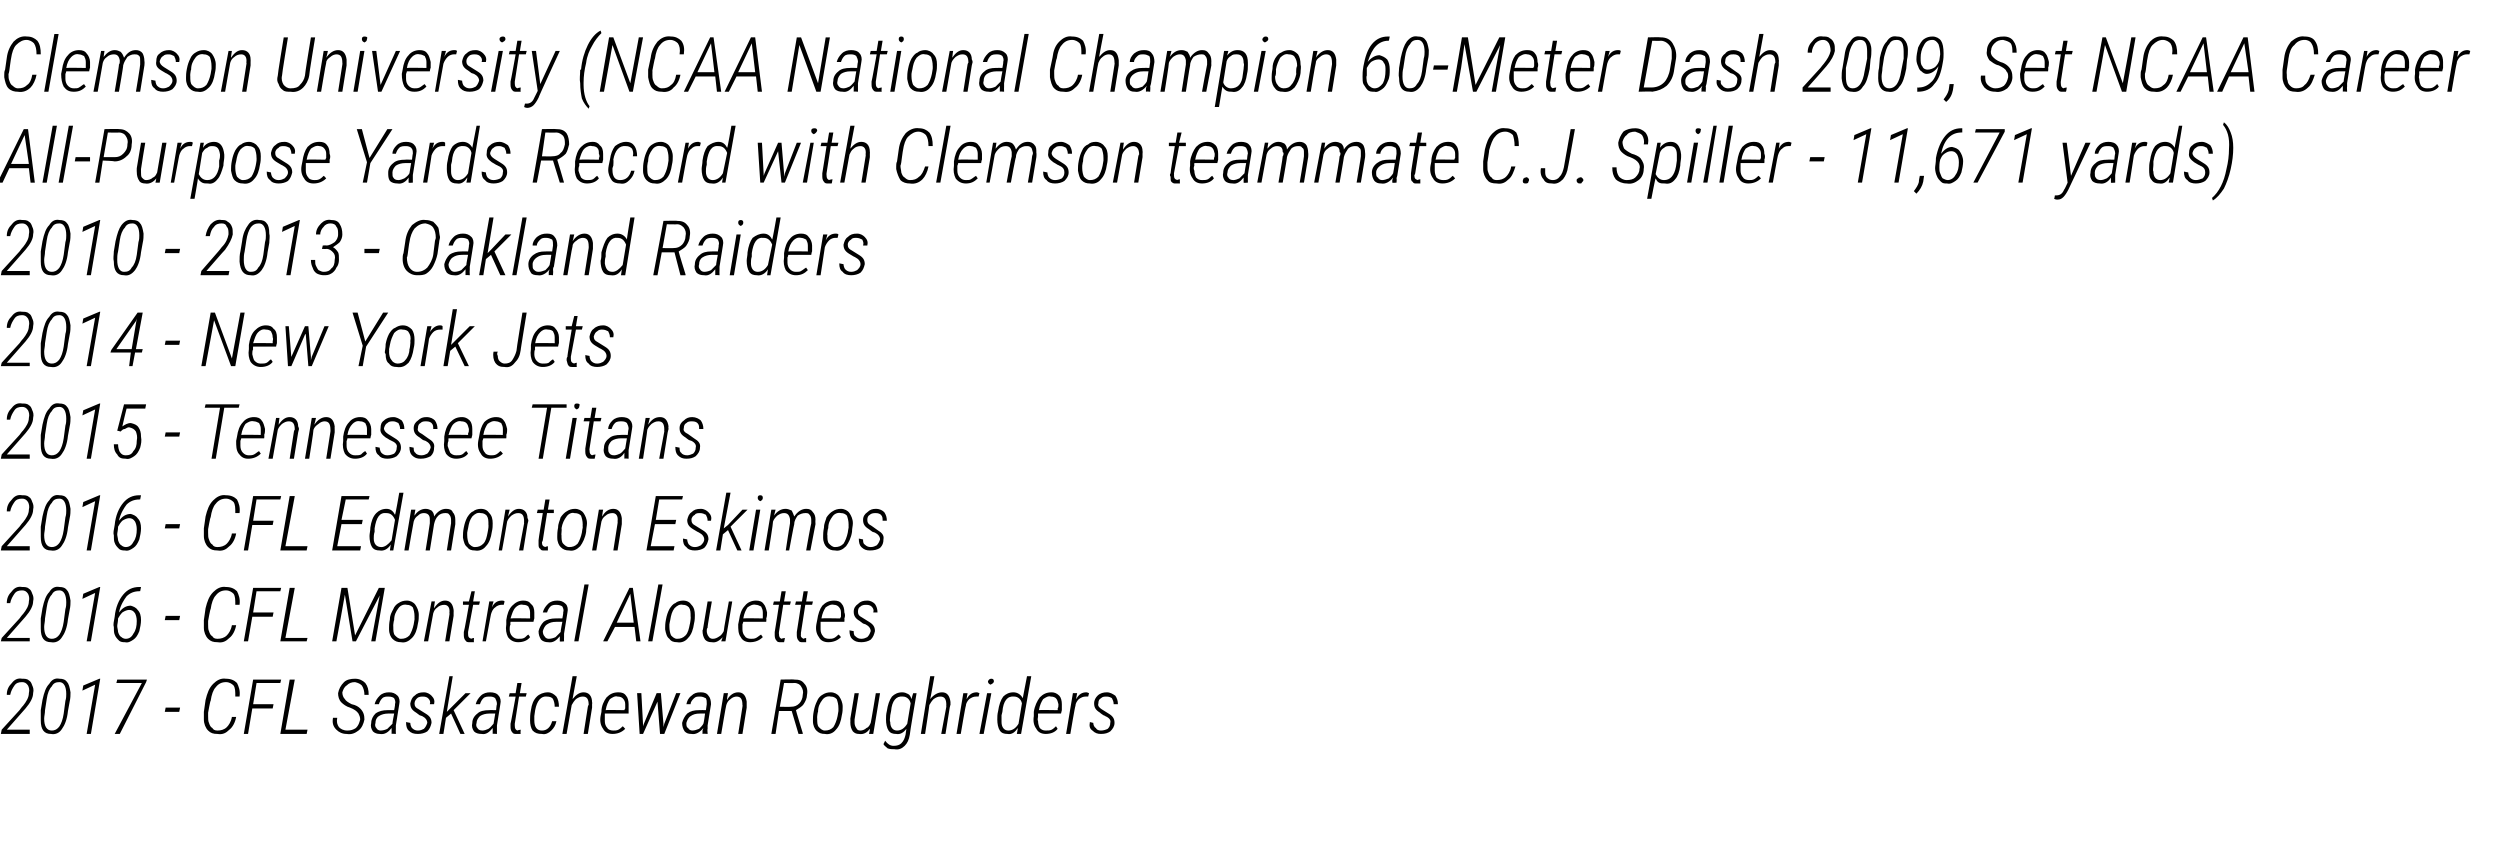 <?xml version="1.0" standalone="no"?><!DOCTYPE svg PUBLIC "-//W3C//DTD SVG 1.1//EN" "http://www.w3.org/Graphics/SVG/1.1/DTD/svg11.dtd"><svg xmlns="http://www.w3.org/2000/svg" version="1.1" width="294.3px" height="100.3px" viewBox="0 -4 294.3 100.3" style="top:-4px"><desc>Clemson University (NCAA National Champion 60 Meter Dash 2009, Set NCAA Career All Purpose Yards Record with Clemson ...</desc><defs/><g id="Polygon161651"><path d="m3.5 82.4l-3.4 0l.1-.5l2.1-2.3c0 0 .36-.5.4-.5c.4-.5.7-1 .7-1.5c.1-.4 0-.7-.1-.9c-.2-.3-.4-.4-.7-.4c-.4 0-.7.1-.9.4c-.2.3-.4.6-.5 1.1c0 0-.4 0-.4 0c0-.6.2-1 .6-1.4c.3-.4.7-.6 1.2-.5c.3 0 .6 0 .8.2c.2.1.3.3.4.6c.1.2.2.5.1.9c0 .5-.3 1.1-.9 1.8c-.01.02-2.2 2.5-2.2 2.5l2.7 0l0 .5zm2.5 0c-.8 0-1.2-.5-1.2-1.6c0-.4 0-.8 0-1.2c0 0 .2-1.2.2-1.2c.2-.9.4-1.5.8-1.9c.3-.5.7-.7 1.2-.6c.4 0 .7.1.9.4c.2.2.3.6.4 1.2c0 .3 0 .7-.1 1.1c0 0-.2 1.1-.2 1.1c-.1 1-.4 1.7-.7 2.1c-.3.5-.8.7-1.3.6zm1.7-3.9c.1-.3.1-.6.1-.8c0-.9-.3-1.4-.8-1.4c-.4 0-.7.1-.9.5c-.3.3-.5.8-.6 1.5c0 0-.2 1.3-.2 1.3c0 .4-.1.7-.1 1c0 .9.3 1.4.9 1.4c.3 0 .6-.1.9-.5c.2-.3.4-.8.5-1.5c0 0 .2-1.5.2-1.5zm3 3.9l-.5 0l1-5.8l-1.5.7l.1-.6l1.9-.8l.1 0l-1.1 6.5zm6.5-6.1l-3.1 6.1l-.6 0l3.2-6l-3 0l.1-.4l3.5 0l-.1.3zm3.9 3.5l-1.7 0l.1-.5l1.7 0l-.1.5zm6.7.6c-.1.6-.4 1.2-.8 1.5c-.4.4-.8.6-1.4.5c-.5 0-.8-.1-1.1-.4c-.3-.3-.5-.8-.5-1.3c0 0 0-.3 0-.3c0-.2 0-.4 0-.6c0 0 .2-1.4.2-1.4c.2-.8.4-1.4.9-1.9c.4-.4.9-.7 1.5-.6c.6 0 1 .2 1.3.5c.2.4.4.9.3 1.6c0 0-.5 0-.5 0c0-.6 0-1-.2-1.3c-.2-.2-.5-.4-.9-.4c-.5 0-.9.2-1.2.6c-.3.3-.5.9-.6 1.6c-.05-.04-.3 1.4-.3 1.4c0 0 0 .38 0 .4c0 .3 0 .6.1.8c.1.3.2.5.4.6c.1.2.3.3.6.3c.4 0 .8-.1 1.1-.4c.2-.2.5-.6.6-1.2c0 0 .5 0 .5 0zm4.3-1l-2.4 0l-.5 3l-.5 0l1.1-6.4l3.3 0l-.1.4l-2.8 0l-.4 2.5l2.4 0l-.1.5zm1.5 2.5l2.6 0l-.1.5l-3.1 0l1.1-6.4l.6 0l-1.1 5.9zm8.8-1.2c0-.3-.1-.5-.2-.7c-.2-.3-.5-.5-1-.7c-.4-.1-.8-.4-1-.6c-.3-.3-.4-.7-.4-1.1c.1-.5.3-.9.7-1.3c.3-.3.8-.4 1.3-.4c.5 0 .9.2 1.2.5c.3.4.4.8.4 1.4c0 0-.5 0-.5 0c0-.4-.1-.8-.3-1.1c-.2-.2-.4-.3-.8-.4c-.4 0-.7.1-1 .4c-.3.2-.4.5-.5.8c0 .3.1.6.3.8c.1.2.4.4.8.6c.5.1.8.3 1 .5c.4.4.5.8.5 1.3c-.1.5-.3 1-.7 1.3c-.4.3-.8.5-1.4.4c-.5 0-.9-.2-1.2-.5c-.4-.4-.5-.8-.4-1.4c0 0 .5 0 .5 0c-.1.5 0 .8.2 1.1c.2.2.5.4 1 .4c.4 0 .7-.1 1-.3c.3-.3.4-.6.5-1zm3.7 1.7c0-.2 0-.3 0-.4c0 0 0-.3 0-.3c-.4.5-.8.8-1.4.7c-.3 0-.6-.1-.8-.3c-.2-.3-.3-.6-.2-1c0-.4.2-.8.5-1.1c.4-.3.9-.4 1.4-.4c.03-.02.8 0 .8 0c0 0 .14-.69.1-.7c.1-.3 0-.5-.1-.7c-.1-.1-.3-.2-.7-.2c-.2 0-.5 0-.7.2c-.2.2-.3.4-.4.7c0 0-.5 0-.5 0c.1-.4.3-.7.6-1c.3-.3.7-.4 1.1-.4c.4 0 .7.1 1 .4c.2.2.3.6.2 1c0 0-.4 2.5-.4 2.5c0 .1 0 .3 0 .4c-.02.03 0 .5 0 .5l0 .1c0 0-.52-.05-.5 0zm-1.3-.4c.3 0 .6-.1.8-.2c.2-.2.4-.4.6-.6c-.03-.05.2-1.2.2-1.2c0 0-.71-.01-.7 0c-.4 0-.8.1-1.1.3c-.3.2-.4.5-.4.8c-.1.3 0 .5.1.6c.1.2.3.3.5.3zm5.5-.9c0-.3-.2-.6-.6-.8c0-.01-.3-.1-.3-.1c0 0-.39-.29-.4-.3c-.5-.3-.7-.6-.7-1.1c.1-.4.2-.7.5-.9c.3-.3.6-.4 1.1-.4c.4 0 .7.2.9.4c.3.3.4.6.3 1c0 0-.5 0-.5 0c.1-.3 0-.5-.2-.7c-.1-.1-.3-.2-.6-.2c-.2 0-.5 0-.7.2c-.1.1-.3.3-.3.6c0 .3.1.5.5.7c0 0 .8.5.8.5c.5.3.7.6.7 1.1c-.1.4-.2.7-.5 1c-.3.2-.7.3-1.1.3c-.5 0-.8-.1-1.1-.4c-.2-.2-.3-.5-.3-1c0 0 .5.1.5.1c0 .2.1.5.2.6c.2.2.4.3.7.3c.3 0 .5-.1.7-.2c.2-.2.3-.4.4-.7zm2.8-1.1l-.6.5l-.3 1.9l-.5 0l1.2-6.8l.4 0l-.7 4.2l.4-.4l1.8-1.8l.6 0l-2 2l1.3 2.8l-.5 0l-1.1-2.4zm4.9 2.4c0-.2 0-.3 0-.4c0 0 0-.3 0-.3c-.4.5-.8.8-1.3.7c-.4 0-.7-.1-.9-.3c-.2-.3-.3-.6-.2-1c0-.4.2-.8.6-1.1c.3-.3.8-.4 1.4-.4c-.04-.02.8 0 .8 0c0 0 .06-.69.1-.7c0-.3-.1-.5-.2-.7c-.1-.1-.3-.2-.6-.2c-.3 0-.6 0-.8.2c-.2.2-.3.4-.4.7c0 0-.5 0-.5 0c.1-.4.3-.7.6-1c.3-.3.7-.4 1.1-.4c.4 0 .8.1 1 .4c.2.2.3.6.2 1c0 0-.4 2.5-.4 2.5c0 .1 0 .3 0 .4c0 .03 0 .5 0 .5l0 .1c0 0-.5-.05-.5 0zm-1.2-.4c.2 0 .5-.1.7-.2c.3-.2.4-.4.6-.6c0-.05.2-1.2.2-1.2c0 0-.68-.01-.7 0c-.4 0-.8.1-1.1.3c-.2.2-.4.5-.4.8c-.1.3 0 .5.1.6c.1.2.3.3.6.3zm4.6-5.6l-.2 1.2l.8 0l-.1.4l-.8 0l-.5 3.2c0 0 0 .23 0 .2c0 .4.1.5.3.6c.04-.05.4-.1.4-.1c0 0-.05.46 0 .5c-.2 0-.3 0-.5 0c-.2 0-.4 0-.5-.2c-.1-.1-.2-.3-.2-.6c0-.1 0-.3 0-.4c.03-.01.6-3.2.6-3.2l-.8 0l.1-.4l.7 0l.2-1.2l.5 0zm1.5 4.4c0 .8.3 1.2.9 1.2c.6 0 1-.4 1.2-1.1c0 0 .5 0 .5 0c-.1.5-.3.8-.6 1.1c-.3.3-.7.5-1.1.4c-.5 0-.8-.1-1.1-.4c-.2-.3-.3-.7-.3-1.2c0-.3 0-.7.1-1.2c.1-.7.3-1.2.7-1.6c.3-.3.8-.5 1.3-.5c.4 0 .7.2 1 .5c.2.3.3.7.3 1.2c0 0-.5 0-.5 0c0-.4-.1-.7-.2-.9c-.1-.2-.4-.3-.7-.3c-.7-.1-1.2.5-1.4 1.6c-.01.01-.1.7-.1.7l0 .3l0 .2c0 0-.03-.03 0 0zm4.5-2.5c.4-.5.8-.8 1.3-.8c.6 0 1 .4 1 1.2c.04-.04 0 .2 0 .2l0 .4l-.5 3.1l-.5 0l.5-3.2c0 0 .06-.24.1-.2c0-.7-.2-1-.7-1c-.3 0-.5.1-.8.3c-.2.2-.4.5-.5.7c-.01.05-.6 3.4-.6 3.4l-.5 0l1.2-6.8l.5 0c0 0-.51 2.74-.5 2.7zm6.2 3.5c-.4.4-.9.6-1.5.6c-.5 0-.9-.2-1.1-.6c-.3-.4-.4-.9-.3-1.5c0 0 .1-.5.1-.5c0-.7.3-1.3.6-1.7c.4-.4.8-.6 1.4-.6c.4 0 .7.1.9.4c.2.2.3.6.3 1c0 .2 0 .5 0 .7c.01 0 0 .4 0 .4l-2.8 0c0 0-.01.29 0 .3c0 .2 0 .4 0 .6c0 .3.1.6.3.8c.1.2.4.3.7.3c.2 0 .4 0 .6-.1c.2-.1.4-.3.5-.4c.03-.02.3.3.3.3c0 0-.04.01 0 0zm-.9-3.8c-.3-.1-.6.1-.9.3c-.2.3-.4.7-.5 1.3c-.03-.04 2.2 0 2.2 0c0 0 .06-.17.1-.2c0-.1 0-.3 0-.5c0-.3-.1-.5-.3-.7c-.1-.1-.3-.2-.6-.2zm3 3.3l0 .2l.1-.3l1.5-3.6l.5 0l.3 3.6l0 .4l.1-.4l1.4-3.6l.5 0l-1.9 4.8l-.5 0l-.3-3.8l0-.1l0 .1l-1.7 3.8l-.4 0l-.3-4.8l.5 0l.2 3.7zm7 1.1c0-.2 0-.3 0-.4c0 0 .1-.3.1-.3c-.4.5-.9.8-1.4.7c-.4 0-.6-.1-.8-.3c-.2-.3-.3-.6-.3-1c.1-.4.3-.8.6-1.1c.4-.3.8-.4 1.4-.4c.01-.02.8 0 .8 0c0 0 .11-.69.1-.7c0-.3 0-.5-.1-.7c-.2-.1-.4-.2-.7-.2c-.3 0-.5 0-.7.2c-.2.2-.4.4-.4.7c0 0-.5 0-.5 0c.1-.4.2-.7.6-1c.3-.3.6-.4 1.1-.4c.4 0 .7.1.9.4c.2.2.3.6.3 1c0 0-.4 2.5-.4 2.5c0 .1 0 .3 0 .4c-.05.03 0 .5 0 .5l0 .1c0 0-.55-.05-.6 0zm-1.2-.4c.3 0 .5-.1.8-.2c.2-.2.4-.4.5-.6c.05-.05.2-1.2.2-1.2c0 0-.63-.01-.6 0c-.5 0-.8.1-1.1.3c-.3.2-.4.5-.5.8c0 .3 0 .5.2.6c.1.2.3.3.5.3zm4.2-4.4c0 0-.15.75-.1.8c.3-.6.8-.9 1.3-.9c.6 0 .9.4 1 1.1c0 0 0 .3 0 .3l0 .4l-.5 3.1l-.5 0l.5-3.2c0 0 .03-.24 0-.2c0-.7-.2-1-.7-1c-.2 0-.5.1-.7.3c-.3.2-.4.4-.5.7c-.04.04-.6 3.4-.6 3.4l-.5 0l.8-4.8l.5 0zm7.5 2.1l-1.5 0l-.4 2.7l-.5 0l1.1-6.4c0 0 1.64-.04 1.6 0c.6 0 .9.1 1.2.5c.3.3.4.8.3 1.3c0 .4-.2.8-.4 1.1c-.2.3-.6.5-.9.7c-.03-.01.8 2.7.8 2.7l0 .1l-.5 0l-.8-2.7zm-1.4-.5c0 0 1.27.03 1.3 0c.4 0 .7-.1 1-.4c.2-.2.4-.6.4-1c.1-.4 0-.7-.2-1c-.1-.2-.4-.4-.8-.4c.02.03-1.2 0-1.2 0l-.5 2.8zm6-1.7c.4 0 .8.2 1 .5c.2.3.4.7.4 1.2c0 .3 0 .6-.1 1c-.1.7-.3 1.3-.7 1.7c-.3.4-.8.6-1.3.5c-.4 0-.7-.1-1-.4c-.2-.2-.4-.6-.4-1.1c0 0 0-.2 0-.2c0-.2 0-.5.1-1c.1-.5.2-.8.4-1.2c.1-.3.4-.6.6-.7c.3-.2.6-.3 1-.3zm-1.6 3.1c0 .4 0 .8.2 1c.2.2.4.4.7.4c.4 0 .7-.1 1-.4c.2-.3.4-.8.5-1.3c0-.02.1-.6.1-.6c0 0 0-.35 0-.3c0-.5-.1-.8-.2-1.1c-.2-.2-.4-.3-.7-.3c-.4-.1-.8.1-1 .4c-.3.4-.5.8-.5 1.4c-.04-.01-.1.5-.1.5c0 0-.02.3 0 .3zm6.2 1.2c-.3.4-.7.7-1.3.6c-.3 0-.5-.1-.7-.3c-.2-.3-.3-.6-.3-1.1c.02.04 0-.4 0-.4l.5-3l.5 0c0 0-.48 3.05-.5 3.1c0 .1 0 .2 0 .4c0 .2.1.5.2.6c.1.2.2.3.5.3c.2 0 .5-.1.7-.3c.3-.1.4-.4.5-.6c.03-.02.6-3.5.6-3.5l.5 0l-.8 4.8l-.5 0c0 0 .14-.61.1-.6zm3.8-4.3c.3 0 .5.1.7.2c.2.1.3.3.4.6c-.01-.04.2-.7.2-.7l.4 0c0 0-.83 4.86-.8 4.9c-.1.6-.3 1-.6 1.3c-.3.3-.7.5-1.2.4c-.3 0-.5 0-.8-.1c-.2-.2-.4-.3-.5-.5c0 0 .2-.4.2-.4c.3.4.6.6 1 .6c.4 0 .7-.1.9-.3c.3-.3.4-.6.5-1c0 0 .1-.7.1-.7c-.3.4-.7.7-1.2.6c-.4 0-.7-.1-.9-.4c-.2-.3-.3-.8-.3-1.3c0-.3 0-.6.1-1c.1-.7.3-1.3.6-1.7c.3-.3.7-.5 1.2-.5zm-1.4 2.7c0 .3-.1.6 0 .8c0 .6.3 1 .8 1c.5 0 .9-.3 1.2-.8c0 0 .4-2.4.4-2.4c-.1-.5-.5-.8-.9-.8c-.8-.1-1.3.5-1.4 1.7c0 0-.1.5-.1.5zm4.7-1.9c.4-.5.9-.8 1.4-.8c.6 0 .9.4 1 1.2c-.04-.04 0 .2 0 .2l-.1.4l-.5 3.1l-.5 0l.6-3.2c0 0-.02-.24 0-.2c0-.7-.2-1-.7-1c-.3 0-.5.1-.8.3c-.2.2-.4.5-.5.7c.02.05-.5 3.4-.5 3.4l-.5 0l1.1-6.8l.5 0c0 0-.48 2.74-.5 2.7zm5.7-.3c-.1 0-.2 0-.3 0c-.3 0-.5.1-.8.3c-.2.2-.4.5-.4.8c-.04-.04-.6 3.3-.6 3.3l-.5 0l.8-4.8l.5 0c0 0-.14.71-.1.7c.3-.6.7-.8 1.2-.8c0 0 .1 0 .3.1c0 0-.1.4-.1.4zm.6 4.4l-.5 0l.9-4.8l.5 0l-.9 4.8zm.8-5.8c-.2-.1-.3-.2-.3-.4c.1-.2.2-.3.4-.3c.2 0 .3.1.3.3c0 .2-.2.3-.4.4c0 0 0 0 0 0zm2.7.9c.5 0 .9.3 1.1.7c-.01.04.5-2.6.5-2.6l.5 0l-1.2 6.8l-.5 0c0 0 .14-.66.1-.7c-.3.5-.7.8-1.2.7c-.4 0-.7-.1-.9-.4c-.2-.3-.3-.8-.3-1.3c0-.3 0-.6.1-1c.1-.7.3-1.3.6-1.7c.3-.3.7-.5 1.2-.5zm-1.4 2.7c0 .3 0 .6 0 .8c0 .6.3 1 .8 1c.5 0 .9-.3 1.2-.8c0 0 .4-2.4.4-2.4c-.1-.5-.5-.8-.9-.8c-.8-.1-1.3.5-1.4 1.8c0 0-.1.4-.1.4zm6.6 1.6c-.3.4-.8.6-1.4.6c-.5 0-.9-.2-1.1-.6c-.3-.4-.4-.9-.3-1.5c0 0 0-.5 0-.5c.1-.7.4-1.3.7-1.7c.4-.4.8-.6 1.4-.6c.3 0 .6.1.9.4c.2.2.3.6.3 1c0 .2 0 .5 0 .7c0 0-.1.4-.1.4l-2.7 0c0 0-.02.29 0 .3c0 .2-.1.4 0 .6c0 .3.1.6.2.8c.2.2.4.3.7.3c.3 0 .5 0 .7-.1c.2-.1.4-.3.5-.4c.02-.02.2.3.2.3c0 0 .05.01 0 0zm-.8-3.8c-.3-.1-.6.1-.9.3c-.2.3-.4.7-.5 1.3c-.04-.04 2.2 0 2.2 0c0 0 .05-.17 0-.2c.1-.1.1-.3.1-.5c-.1-.3-.1-.5-.3-.7c-.1-.1-.3-.2-.6-.2zm4.4 0c-.1 0-.2 0-.3 0c-.3 0-.5.1-.8.3c-.2.2-.4.5-.4.8c-.04-.04-.6 3.3-.6 3.3l-.5 0l.8-4.8l.5 0c0 0-.14.71-.1.7c.3-.6.7-.8 1.2-.8c0 0 .1 0 .3.1c0 0-.1.4-.1.4zm2.6 3.1c.1-.3-.1-.6-.6-.8c.05-.01-.2-.1-.2-.1c0 0-.44-.29-.4-.3c-.5-.3-.7-.6-.7-1.1c0-.4.2-.7.4-.9c.3-.3.7-.4 1.1-.4c.4 0 .7.2 1 .4c.2.3.3.6.3 1c0 0-.5 0-.5 0c0-.3-.1-.5-.2-.7c-.1-.1-.4-.2-.6-.2c-.3 0-.5 0-.7.2c-.2.1-.3.3-.3.6c-.1.3.1.5.4.7c0 0 .8.5.8.5c.5.3.7.6.7 1.1c0 .4-.2.7-.5 1c-.3.2-.6.3-1.1.3c-.4 0-.7-.1-1-.4c-.3-.2-.4-.5-.3-1c0 0 .4.1.4.1c0 .2.1.5.3.6c.1.2.3.3.6.3c.3 0 .6-.1.8-.2c.2-.2.3-.4.3-.7z" stroke="none" fill="#000"/></g><g id="Polygon161650"><path d="m3.5 71.5l-3.4 0l.1-.4l2.1-2.3c0 0 .36-.5.4-.5c.4-.5.7-1 .7-1.5c.1-.4 0-.7-.1-.9c-.2-.3-.4-.4-.7-.4c-.4 0-.7.1-.9.4c-.2.3-.4.6-.5 1.1c0 0-.4 0-.4 0c0-.6.2-1 .6-1.4c.3-.4.7-.6 1.2-.5c.3 0 .6 0 .8.2c.2.1.3.3.4.6c.1.2.2.5.1.9c0 .5-.3 1.1-.9 1.8c-.01.02-2.2 2.5-2.2 2.5l2.7 0l0 .4zm2.5.1c-.8 0-1.2-.5-1.2-1.6c0-.4 0-.8 0-1.2c0 0 .2-1.2.2-1.2c.2-.9.4-1.5.8-1.9c.3-.5.7-.7 1.2-.6c.4 0 .7.1.9.4c.2.2.3.6.4 1.2c0 .3 0 .7-.1 1.1c0 0-.2 1.1-.2 1.1c-.1 1-.4 1.7-.7 2.1c-.3.5-.8.7-1.3.6zm1.7-3.9c.1-.3.1-.6.1-.8c0-.9-.3-1.4-.8-1.4c-.4 0-.7.1-.9.5c-.3.3-.5.8-.6 1.5c0 0-.2 1.3-.2 1.3c0 .4-.1.7-.1 1c0 .9.3 1.4.9 1.4c.3 0 .6-.1.9-.5c.2-.3.4-.8.5-1.5c0 0 .2-1.5.2-1.5zm3 3.8l-.5 0l1-5.7l-1.5.7l.1-.6l1.9-.8l.1 0l-1.1 6.4zm5.9-6.4l-.1.5c0 0-.07-.03-.1 0c-.6 0-1.1.2-1.5.6c-.3.4-.7 1-.9 1.9c.4-.5.8-.8 1.4-.8c.3.1.6.2.8.5c.3.3.4.7.4 1.2c0 .4-.1.9-.2 1.3c-.2.5-.4.8-.7 1c-.3.2-.6.4-1 .3c-.2 0-.5 0-.7-.2c-.2-.2-.4-.4-.5-.7c-.1-.2-.1-.6-.1-.9c-.1-.3 0-.6.1-1.2c.1-1.1.5-2 1-2.6c.5-.6 1.1-.9 1.9-.9c0 0 .2 0 .2 0zm-1.4 2.7c-.2 0-.5.1-.8.3c-.2.2-.4.5-.5.7c0 .4-.1.7-.1.9c0 .2.1.5.1.7c.1.3.2.5.4.6c.1.1.3.2.5.2c.4 0 .7-.2.9-.6c.3-.4.4-.9.4-1.5c0-.4-.1-.7-.2-.9c-.2-.3-.4-.4-.7-.4zm5.9 1.2l-1.7 0l.1-.5l1.7 0l-.1.5zm6.7.6c-.1.6-.4 1.2-.8 1.5c-.4.4-.8.6-1.4.5c-.5 0-.8-.1-1.1-.4c-.3-.3-.5-.8-.5-1.3c0 0 0-.3 0-.3c0-.2 0-.4 0-.6c0 0 .2-1.4.2-1.4c.2-.8.4-1.4.9-1.9c.4-.4.9-.7 1.5-.6c.6 0 1 .2 1.3.5c.2.4.4.9.3 1.6c0 0-.5 0-.5 0c0-.6 0-1-.2-1.3c-.2-.2-.5-.4-.9-.4c-.5 0-.9.2-1.2.6c-.3.3-.5.9-.6 1.6c-.05-.04-.3 1.4-.3 1.4c0 0 0 .38 0 .4c0 .3 0 .6.1.8c.1.3.2.5.4.6c.1.2.3.3.6.3c.4 0 .8-.1 1.1-.4c.2-.2.5-.6.6-1.2c0 0 .5 0 .5 0zm4.3-1l-2.4 0l-.5 2.9l-.5 0l1.1-6.3l3.3 0l-.1.4l-2.8 0l-.4 2.5l2.4 0l-.1.5zm1.5 2.5l2.6 0l-.1.4l-3.1 0l1.1-6.3l.6 0l-1.1 5.9zm7.3-5.9l.9 5.6l2.8-5.6l.7 0l-1.1 6.3l-.5 0l.5-2.7l.5-2.7l-2.8 5.4l-.4 0l-.9-5.5l-.5 2.8l-.5 2.7l-.5 0l1.1-6.3l.7 0zm7 1.5c.4 0 .8.2 1 .5c.2.3.4.7.4 1.2c0 .3 0 .6-.1 1c-.1.7-.3 1.3-.7 1.7c-.4.4-.8.6-1.3.5c-.4 0-.7-.1-1-.4c-.2-.2-.4-.6-.4-1.1c0 0 0-.2 0-.2c0-.2 0-.5.1-1c0-.5.2-.8.4-1.2c.1-.3.4-.6.6-.7c.3-.2.6-.3 1-.3zm-1.6 3.1c0 .4 0 .8.2 1c.2.2.4.4.7.4c.4 0 .7-.1 1-.4c.2-.3.4-.8.5-1.3c0-.02.1-.6.1-.6c0 0-.01-.35 0-.3c0-.5-.1-.8-.2-1.1c-.2-.2-.4-.3-.7-.3c-.4-.1-.8.1-1 .4c-.3.4-.5.8-.5 1.4c-.04-.01-.1.5-.1.5c0 0-.02.3 0 .3zm4.9-3c0 0-.13.75-.1.8c.4-.6.8-.9 1.3-.9c.6 0 .9.4 1 1.1c.02 0 0 .3 0 .3l0 .4l-.5 3l-.5 0l.5-3.1c0 0 .05-.24 0-.2c.1-.7-.2-1-.6-1c-.3 0-.6.1-.8.3c-.3.2-.4.4-.5.7c-.02.04-.6 3.3-.6 3.3l-.5 0l.9-4.7l.4 0zm4.7-1.2l-.2 1.2l.8 0l-.1.4l-.7 0l-.6 3.2c0 0 .01.23 0 .2c0 .4.1.5.4.6c-.05-.05.3-.1.3-.1c0 0-.04.46 0 .5c-.2 0-.3 0-.5 0c-.2 0-.4 0-.5-.2c-.1-.1-.2-.3-.2-.6c0-.1 0-.3 0-.4c.05-.01.6-3.2.6-3.2l-.7 0l0-.4l.7 0l.3-1.2l.4 0zm3.4 1.6c-.1 0-.2 0-.3 0c-.2 0-.5.1-.7.3c-.3.2-.4.5-.5.8c0-.04-.6 3.2-.6 3.2l-.4 0l.8-4.7l.5 0c0 0-.2.71-.2.7c.3-.6.7-.8 1.2-.8c.1 0 .2 0 .3.1c0 0-.1.4-.1.4zm3.1 3.8c-.3.4-.8.6-1.4.6c-.5 0-.9-.2-1.2-.6c-.2-.4-.3-.9-.2-1.5c0 0 0-.5 0-.5c.1-.7.3-1.3.7-1.7c.4-.4.8-.6 1.3-.6c.4 0 .7.1.9.4c.3.2.4.6.4 1c0 .2 0 .5 0 .7c-.02 0-.1.4-.1.4l-2.7 0c0 0-.04.29 0 .3c-.1.2-.1.4-.1.6c0 .3.1.6.3.8c.2.2.4.3.7.3c.3 0 .5 0 .7-.1c.2-.1.3-.3.5-.4c0-.02.2.3.2.3c0 0 .02.01 0 0zm-.8-3.8c-.4-.1-.7.1-.9.3c-.3.3-.4.7-.6 1.3c.03-.04 2.3 0 2.3 0c0 0 .02-.17 0-.2c0-.1 0-.3 0-.5c0-.3-.1-.5-.2-.7c-.1-.1-.3-.2-.6-.2zm4.3 4.3c0-.1 0-.2 0-.3c0 0 0-.3 0-.3c-.4.5-.8.8-1.4.7c-.3 0-.6-.1-.8-.3c-.2-.3-.3-.6-.3-1c.1-.4.3-.8.6-1.1c.4-.3.9-.4 1.4-.4c.03-.02.8 0 .8 0c0 0 .14-.69.1-.7c.1-.3 0-.5-.1-.7c-.1-.1-.4-.2-.7-.2c-.2 0-.5 0-.7.2c-.2.2-.3.4-.4.7c0 0-.5 0-.5 0c.1-.4.3-.7.6-1c.3-.3.7-.4 1.1-.4c.4 0 .7.1 1 .4c.2.2.3.6.2 1c0 0-.4 2.5-.4 2.5c0 .1 0 .3 0 .4c-.02.03 0 .5 0 .5l0 0c0 0-.53.05-.5 0zm-1.3-.3c.3 0 .6-.1.8-.2c.2-.2.4-.4.6-.6c-.03-.05.2-1.2.2-1.2c0 0-.71-.01-.7 0c-.5 0-.8.1-1.1.3c-.3.2-.4.5-.5.8c0 .3.1.5.2.6c.1.2.3.3.5.3zm3.5.3l-.5 0l1.2-6.7l.5 0l-1.2 6.7zm6.6-1.7l-2.3 0l-.9 1.7l-.5 0l3.1-6.3l.4 0l.9 6.3l-.5 0l-.2-1.7zm-2.1-.5l2 0l-.4-3.4l-1.6 3.4zm4.2 2.2l-.5 0l1.2-6.7l.5 0l-1.2 6.7zm3.6-4.8c.5 0 .8.2 1 .5c.3.3.4.7.4 1.2c0 .3 0 .6-.1 1c-.1.7-.3 1.3-.7 1.7c-.3.4-.8.6-1.3.5c-.4 0-.7-.1-.9-.4c-.3-.2-.4-.6-.5-1.1c0 0 0-.2 0-.2c0-.2 0-.5.1-1c.1-.5.2-.8.4-1.2c.2-.3.4-.6.7-.7c.2-.2.6-.3.9-.3zm-1.6 3.1c0 .4.1.8.2 1c.2.2.4.4.7.4c.4 0 .7-.1 1-.4c.3-.3.4-.8.5-1.3c.03-.02.1-.6.1-.6c0 0 .03-.35 0-.3c0-.5 0-.8-.2-1.1c-.2-.2-.4-.3-.7-.3c-.4-.1-.7.1-1 .4c-.3.4-.4.8-.5 1.4c-.01-.01-.1.5-.1.5c0 0 .01.3 0 .3zm6.3 1.2c-.4.4-.8.7-1.3.6c-.4 0-.6-.1-.8-.3c-.2-.3-.3-.6-.3-1.1c.04.04.1-.4.1-.4l.5-3l.5 0c0 0-.55 3.05-.5 3.1c-.1.1-.1.2-.1.4c0 .2.1.5.2.6c.1.2.3.3.5.3c.3 0 .5-.1.8-.3c.2-.1.4-.4.5-.6c-.04-.02.6-3.5.6-3.5l.4 0l-.8 4.7l-.5 0c0 0 .17-.51.2-.5zm4.7 0c-.4.4-.9.6-1.5.6c-.5 0-.9-.2-1.1-.6c-.3-.4-.3-.9-.3-1.5c0 0 .1-.5.1-.5c.1-.7.3-1.3.7-1.7c.3-.4.8-.6 1.3-.6c.4 0 .7.1.9.4c.2.2.3.6.4 1c0 .2 0 .5-.1.7c.04 0 0 .4 0 .4l-2.7 0c0 0-.08.29-.1.3c0 .2 0 .4 0 .6c0 .3.1.6.3.8c.1.2.4.3.7.3c.2 0 .4 0 .6-.1c.2-.1.4-.3.6-.4c-.04-.02.2.3.2.3c0 0-.02.01 0 0zm-.8-3.8c-.4-.1-.7.1-1 .3c-.2.3-.4.7-.5 1.3c0-.04 2.3 0 2.3 0c0 0-.02-.17 0-.2c0-.1 0-.3 0-.5c0-.3-.1-.5-.2-.7c-.2-.1-.4-.2-.6-.2zm3.5-1.6l-.2 1.2l.8 0l-.1.4l-.8 0l-.5 3.2c0 0-.02.23 0 .2c0 .4.1.5.3.6c.02-.05.4-.1.4-.1c0 0-.07.46-.1.5c-.1 0-.3 0-.4 0c-.2 0-.4 0-.5-.2c-.1-.1-.2-.3-.2-.6c0-.1 0-.3 0-.4c.02-.01.5-3.2.5-3.2l-.7 0l.1-.4l.7 0l.2-1.2l.5 0zm2.6 0l-.2 1.2l.8 0l-.1.4l-.8 0l-.5 3.2c0 0-.05.23 0 .2c-.1.4.1.5.3.6c0-.05.3-.1.3-.1c0 0 .01.46 0 .5c-.1 0-.3 0-.4 0c-.2 0-.4 0-.5-.2c-.1-.1-.2-.3-.2-.6c0-.1 0-.3 0-.4c-.01-.01.5-3.2.5-3.2l-.7 0l.1-.4l.7 0l.2-1.2l.5 0zm3.9 5.4c-.4.4-.9.6-1.5.6c-.5 0-.9-.2-1.1-.6c-.3-.4-.4-.9-.3-1.5c0 0 .1-.5.1-.5c.1-.7.3-1.3.6-1.7c.4-.4.8-.6 1.4-.6c.4 0 .7.1.9.4c.2.2.3.6.3 1c.1.2.1.5 0 .7c.03 0 0 .4 0 .4l-2.8 0c0 0 0 .29 0 .3c0 .2 0 .4 0 .6c0 .3.1.6.3.8c.1.2.4.3.7.3c.2 0 .4 0 .6-.1c.2-.1.4-.3.5-.4c.05-.02.3.3.3.3c0 0-.03.01 0 0zm-.8-3.8c-.4-.1-.7.1-1 .3c-.2.3-.4.7-.5 1.3c-.02-.04 2.2 0 2.2 0c0 0 .07-.17.1-.2c0-.1 0-.3 0-.5c0-.3-.1-.5-.3-.7c-.1-.1-.3-.2-.5-.2zm4.3 3.1c0-.3-.2-.6-.6-.8c-.01-.01-.3-.1-.3-.1c0 0-.4-.29-.4-.3c-.5-.3-.7-.6-.7-1.1c0-.4.2-.7.5-.9c.3-.3.6-.4 1.1-.4c.4 0 .7.2.9.4c.2.3.3.6.3 1c0 0-.5 0-.5 0c.1-.3 0-.5-.2-.7c-.1-.1-.3-.2-.6-.2c-.2 0-.5 0-.7.2c-.2.1-.3.3-.3.6c0 .3.1.5.5.7c0 0 .8.5.8.5c.5.3.7.6.7 1.1c-.1.4-.2.7-.5 1c-.3.2-.7.3-1.1.3c-.5 0-.8-.1-1.1-.4c-.2-.2-.3-.5-.3-1c0 0 .5.1.5.1c0 .2 0 .5.2.6c.2.2.4.3.7.3c.3 0 .5-.1.7-.2c.2-.2.3-.4.4-.7z" stroke="none" fill="#000"/></g><g id="Polygon161649"><path d="m3.5 60.8l-3.4 0l.1-.5l2.1-2.3c0 0 .36-.5.4-.5c.4-.5.7-1 .7-1.5c.1-.4 0-.7-.1-.9c-.2-.3-.4-.4-.7-.4c-.4 0-.7.1-.9.4c-.2.3-.4.6-.5 1.1c0 0-.4 0-.4 0c0-.6.2-1 .6-1.4c.3-.4.7-.6 1.2-.5c.3 0 .6 0 .8.2c.2.1.3.3.4.6c.1.2.2.5.1.9c0 .5-.3 1.1-.9 1.8c-.01.02-2.2 2.5-2.2 2.5l2.7 0l0 .5zm2.5 0c-.8 0-1.2-.5-1.2-1.6c0-.4 0-.8 0-1.2c0 0 .2-1.2.2-1.2c.2-.9.4-1.5.8-1.9c.3-.5.7-.7 1.2-.6c.4 0 .7.1.9.4c.2.2.3.6.4 1.2c0 .3 0 .7-.1 1.1c0 0-.2 1.1-.2 1.1c-.1 1-.4 1.7-.7 2.1c-.3.5-.8.7-1.3.6zm1.7-3.9c.1-.3.1-.6.1-.8c0-.9-.3-1.4-.8-1.4c-.4 0-.7.1-.9.5c-.3.3-.5.8-.6 1.5c0 0-.2 1.3-.2 1.3c0 .4-.1.7-.1 1c0 .9.3 1.4.9 1.4c.3 0 .6-.1.9-.5c.2-.3.4-.8.5-1.5c0 0 .2-1.5.2-1.5zm3 3.9l-.5 0l1-5.8l-1.5.7l.1-.6l1.9-.8l.1 0l-1.1 6.5zm5.9-6.5l-.1.5c0 0-.07-.03-.1 0c-.6 0-1.1.2-1.5.6c-.3.4-.7 1-.9 1.9c.4-.5.8-.8 1.4-.8c.3.1.6.2.8.5c.3.3.4.7.4 1.2c0 .4-.1.9-.2 1.3c-.2.5-.4.8-.7 1c-.3.2-.6.4-1 .3c-.2 0-.5 0-.7-.2c-.2-.2-.4-.4-.5-.7c-.1-.2-.1-.6-.1-.9c-.1-.3 0-.6.1-1.2c.1-1.1.5-2 1-2.6c.5-.6 1.1-.9 1.9-.9c0 0 .2 0 .2 0zm-1.4 2.7c-.2 0-.5.1-.8.3c-.2.2-.4.5-.5.7c0 .4-.1.7-.1.9c0 .2.1.5.1.7c.1.3.2.5.4.6c.1.1.3.2.5.2c.4 0 .7-.2.9-.6c.3-.4.4-.9.4-1.5c0-.4-.1-.7-.2-.9c-.2-.3-.4-.4-.7-.4zm5.9 1.2l-1.7 0l.1-.5l1.7 0l-.1.5zm6.7.6c-.1.6-.4 1.2-.8 1.5c-.4.4-.8.6-1.4.5c-.5 0-.8-.1-1.1-.4c-.3-.3-.5-.8-.5-1.3c0 0 0-.3 0-.3c0-.2 0-.4 0-.6c0 0 .2-1.4.2-1.4c.2-.8.4-1.4.9-1.9c.4-.4.9-.7 1.5-.6c.6 0 1 .2 1.3.5c.2.4.4.9.3 1.6c0 0-.5 0-.5 0c0-.6 0-1-.2-1.3c-.2-.2-.5-.4-.9-.4c-.5 0-.9.2-1.2.6c-.3.3-.5.9-.6 1.6c-.05-.04-.3 1.4-.3 1.4c0 0 0 .38 0 .4c0 .3 0 .6.1.8c.1.3.2.5.4.6c.1.2.3.3.6.3c.4 0 .8-.1 1.1-.4c.2-.2.5-.6.6-1.2c0 0 .5 0 .5 0zm4.3-1l-2.4 0l-.5 3l-.5 0l1.1-6.4l3.3 0l-.1.4l-2.8 0l-.4 2.5l2.4 0l-.1.5zm1.5 2.5l2.6 0l-.1.5l-3.1 0l1.1-6.4l.6 0l-1.1 5.9zm9-2.6l-2.4 0l-.5 2.6l2.8 0l-.1.5l-3.3 0l1.1-6.4l3.3 0l-.1.4l-2.7 0l-.5 2.4l2.5 0l-.1.5zm2.9-1.8c.5 0 .8.3 1 .7c.05.04.5-2.6.5-2.6l.5 0l-1.2 6.8l-.4 0c0 0 .1-.66.1-.7c-.3.5-.8.8-1.3.7c-.4 0-.7-.1-.9-.4c-.2-.3-.3-.8-.3-1.3c0-.3.1-.6.1-1c.1-.7.3-1.3.7-1.7c.3-.3.7-.5 1.2-.5zm-1.4 2.7c-.1.3-.1.6-.1.8c0 .6.3 1 .9 1c.4 0 .8-.3 1.2-.8c0 0 .4-2.4.4-2.4c-.2-.5-.5-.8-1-.8c-.8-.1-1.2.5-1.4 1.8c0 0 0 .4 0 .4zm4.8-2.6c0 0-.14.71-.1.7c.3-.5.8-.8 1.3-.8c.3 0 .5.1.7.2c.2.2.3.4.3.7c.4-.6.9-.9 1.4-.9c.4 0 .7.1.8.4c.2.2.3.5.3.9c0 .05 0 .5 0 .5l-.5 3.1l-.5 0c0 0 .49-3.16.5-3.2c0-.1 0-.2 0-.4c0-.3-.1-.5-.2-.6c-.1-.2-.3-.2-.5-.2c-.3 0-.6.1-.8.3c-.3.3-.4.6-.5 1c.01-.04-.5 3.1-.5 3.1l-.5 0c0 0 .52-3.2.5-3.2c0-.1 0-.3 0-.4c0 0 0-.1 0-.1c0-.5-.3-.7-.7-.7c-.3 0-.5.1-.7.3c-.3.2-.4.4-.5.7c-.03.04-.6 3.4-.6 3.4l-.5 0l.8-4.8l.5 0zm7.7-.1c.5 0 .8.2 1 .5c.3.3.4.7.4 1.2c0 .3 0 .6-.1 1c-.1.7-.3 1.3-.7 1.7c-.3.4-.8.6-1.3.5c-.4 0-.7-.1-.9-.4c-.3-.2-.4-.6-.5-1.1c0 0 0-.2 0-.2c0-.2 0-.5.1-1c.1-.5.2-.8.4-1.2c.2-.3.4-.6.7-.7c.2-.2.6-.3.9-.3zm-1.6 3.1c0 .4.1.8.2 1c.2.2.4.4.7.4c.4 0 .7-.1 1-.4c.3-.3.4-.8.5-1.3c.02-.02.1-.6.1-.6c0 0 .02-.35 0-.3c0-.5 0-.8-.2-1.1c-.2-.2-.4-.3-.7-.3c-.4-.1-.7.1-1 .4c-.3.4-.4.8-.5 1.4c-.01-.01-.1.5-.1.5c0 0 .01.3 0 .3zm5-3c0 0-.2.75-.2.8c.4-.6.8-.9 1.3-.9c.6 0 1 .4 1 1.1c.05 0 .1.3.1.3l-.1.4l-.5 3.1l-.5 0l.6-3.2c0 0-.03-.24 0-.2c0-.7-.2-1-.7-1c-.3 0-.5.1-.8.3c-.2.2-.4.4-.5.7c.01.04-.6 3.4-.6 3.4l-.4 0l.8-4.8l.5 0zm4.7-1.2l-.2 1.2l.7 0l0 .4l-.8 0l-.5 3.2c0 0-.07.23-.1.2c0 .4.1.5.4.6c-.02-.05.3-.1.3-.1c0 0-.01.46 0 .5c-.2 0-.3 0-.4 0c-.3 0-.4 0-.5-.2c-.2-.1-.2-.3-.2-.6c0-.1 0-.3 0-.4c-.03-.01.5-3.2.5-3.2l-.7 0l.1-.4l.7 0l.2-1.2l.5 0zm3 1.1c.4 0 .8.2 1 .5c.2.3.4.7.4 1.2c0 .3-.1.6-.1 1c-.1.7-.4 1.3-.7 1.7c-.4.4-.8.6-1.3.5c-.4 0-.7-.1-1-.4c-.2-.2-.4-.6-.4-1.1c0 0 0-.2 0-.2c0-.2 0-.5.1-1c0-.5.2-.8.3-1.2c.2-.3.5-.6.7-.7c.3-.2.6-.3 1-.3zm-1.6 3.1c0 .4 0 .8.2 1c.2.2.4.4.7.4c.4 0 .7-.1 1-.4c.2-.3.4-.8.5-1.3c-.02-.02.1-.6.1-.6c0 0-.02-.35 0-.3c0-.5-.1-.8-.2-1.1c-.2-.2-.4-.3-.8-.3c-.3-.1-.7.1-.9.4c-.3.4-.5.8-.6 1.4c.05-.01 0 .5 0 .5c0 0-.03.3 0 .3zm4.9-3c0 0-.14.75-.1.8c.3-.6.8-.9 1.3-.9c.6 0 .9.4 1 1.1c.01 0 0 .3 0 .3l0 .4l-.5 3.1l-.5 0l.5-3.2c0 0 .03-.24 0-.2c.1-.7-.2-1-.6-1c-.3 0-.6.1-.8.3c-.3.2-.4.4-.5.7c-.03.04-.6 3.4-.6 3.4l-.5 0l.8-4.8l.5 0zm8.5 1.7l-2.4 0l-.5 2.6l2.8 0l-.1.5l-3.2 0l1.1-6.4l3.2 0l-.1.4l-2.7 0l-.4 2.4l2.4 0l-.1.5zm3.4 1.8c0-.3-.2-.6-.6-.8c.01-.01-.2-.1-.2-.1c0 0-.48-.29-.5-.3c-.5-.3-.7-.6-.7-1.1c.1-.4.2-.7.5-.9c.3-.3.6-.4 1.1-.4c.4 0 .7.2.9.4c.3.3.4.6.3 1c0 0-.4 0-.4 0c0-.3-.1-.5-.2-.7c-.2-.1-.4-.2-.7-.2c-.2 0-.5 0-.6.2c-.2.1-.4.3-.4.6c0 .3.1.5.5.7c0 0 .8.5.8.5c.5.3.7.6.7 1.1c-.1.4-.2.7-.5 1c-.3.2-.7.3-1.1.3c-.4 0-.8-.1-1-.4c-.3-.2-.4-.5-.4-1c0 0 .5.1.5.1c0 .2.1.5.2.6c.2.2.4.3.7.3c.3 0 .5-.1.7-.2c.2-.2.4-.4.4-.7zm2.8-1.1l-.6.5l-.3 1.9l-.5 0l1.2-6.8l.5 0l-.8 4.2l.5-.4l1.7-1.8l.6 0l-2 2l1.3 2.8l-.5 0l-1.1-2.4zm3 2.4l-.5 0l.8-4.8l.5 0l-.8 4.8zm.8-5.8c-.2-.1-.3-.2-.3-.4c0-.2.1-.3.3-.3c.2 0 .3.1.3.3c0 .2-.1.3-.3.4c0 0 0 0 0 0zm1.8 1c0 0-.17.71-.2.7c.4-.5.8-.8 1.4-.8c.2 0 .5.1.7.2c.1.2.2.4.3.7c.4-.6.9-.9 1.4-.9c.4 0 .6.1.8.4c.2.2.3.5.3.9c-.03.05 0 .5 0 .5l-.6 3.1l-.5 0c0 0 .56-3.16.6-3.2c0-.1 0-.2 0-.4c0-.3-.1-.5-.2-.6c-.1-.2-.3-.2-.5-.2c-.3 0-.6.1-.9.3c-.2.3-.4.6-.4 1c-.02-.04-.6 3.1-.6 3.1l-.4 0c0 0 .48-3.2.5-3.2c0-.1 0-.3 0-.4c0 0 0-.1 0-.1c-.1-.5-.3-.7-.7-.7c-.3 0-.5.1-.8.3c-.2.2-.4.4-.5.7c.04.04-.5 3.4-.5 3.4l-.5 0l.8-4.8l.5 0zm7.7-.1c.4 0 .8.2 1 .5c.2.3.4.7.4 1.2c0 .3-.1.6-.1 1c-.1.7-.4 1.3-.7 1.7c-.4.4-.8.6-1.3.5c-.4 0-.7-.1-1-.4c-.2-.2-.4-.6-.4-1.1c0 0 0-.2 0-.2c0-.2 0-.5.1-1c0-.5.2-.8.3-1.2c.2-.3.5-.6.7-.7c.3-.2.6-.3 1-.3zm-1.6 3.1c0 .4 0 .8.2 1c.2.2.4.4.7.4c.4 0 .7-.1 1-.4c.2-.3.4-.8.5-1.3c-.01-.02.1-.6.1-.6c0 0-.01-.35 0-.3c0-.5-.1-.8-.2-1.1c-.2-.2-.4-.3-.7-.3c-.4-.1-.8.1-1 .4c-.3.4-.5.8-.5 1.4c-.05-.01-.1.5-.1.5c0 0-.03.3 0 .3zm6.2.5c0-.3-.2-.6-.6-.8c-.02-.01-.3-.1-.3-.1c0 0-.41-.29-.4-.3c-.5-.3-.7-.6-.7-1.1c0-.4.2-.7.5-.9c.3-.3.6-.4 1-.4c.5 0 .8.2 1 .4c.2.3.3.6.3 1c0 0-.5 0-.5 0c0-.3 0-.5-.2-.7c-.1-.1-.3-.2-.6-.2c-.2 0-.5 0-.7.2c-.2.1-.3.3-.3.6c0 .3.1.5.5.7c0 0 .7.5.7.5c.5.3.8.6.7 1.1c0 .4-.1.7-.4 1c-.3.2-.7.3-1.2.3c-.4 0-.7-.1-1-.4c-.2-.2-.3-.5-.3-1c0 0 .5.1.5.1c0 .2 0 .5.2.6c.2.2.4.3.7.3c.3 0 .5-.1.7-.2c.2-.2.3-.4.4-.7z" stroke="none" fill="#000"/></g><g id="Polygon161648"><path d="m3.5 50l-3.4 0l.1-.5l2.1-2.3c0 0 .36-.5.4-.5c.4-.5.7-1 .7-1.5c.1-.4 0-.7-.1-.9c-.2-.3-.4-.4-.7-.4c-.4 0-.7.1-.9.4c-.2.3-.4.6-.5 1.1c0 0-.4 0-.4 0c0-.6.2-1 .6-1.4c.3-.4.7-.6 1.2-.5c.3 0 .6 0 .8.2c.2.1.3.3.4.6c.1.2.2.5.1.9c0 .5-.3 1.1-.9 1.8c-.01.02-2.2 2.5-2.2 2.5l2.7 0l0 .5zm2.5 0c-.8 0-1.2-.5-1.2-1.6c0-.4 0-.8 0-1.2c0 0 .2-1.2.2-1.2c.2-.9.4-1.5.8-1.9c.3-.5.7-.7 1.2-.6c.4 0 .7.1.9.4c.2.2.3.6.4 1.2c0 .3 0 .7-.1 1.1c0 0-.2 1.1-.2 1.1c-.1 1-.4 1.7-.7 2.1c-.3.5-.8.7-1.3.6zm1.7-3.9c.1-.3.1-.6.1-.8c0-.9-.3-1.4-.8-1.4c-.4 0-.7.1-.9.5c-.3.3-.5.8-.6 1.5c0 0-.2 1.3-.2 1.3c0 .4-.1.7-.1 1c0 .9.3 1.4.9 1.4c.3 0 .6-.1.9-.5c.2-.3.4-.8.5-1.5c0 0 .2-1.5.2-1.5zm3 3.9l-.5 0l1-5.8l-1.5.7l.1-.6l1.9-.8l.1 0l-1.1 6.5zm3.1-3.3l.8-3.1l2.6 0l-.1.5l-2.2 0c0 0-.52 2.1-.5 2.1c.3-.2.6-.4 1-.4c.4.1.7.2.9.5c.2.3.3.6.3 1.1c.1.5 0 .9-.1 1.3c-.2.5-.4.8-.7 1c-.3.2-.6.4-1 .3c-.5 0-.8-.1-1-.5c-.3-.3-.4-.7-.4-1.2c0 0 .5 0 .5 0c0 .4.1.7.2.9c.2.3.4.4.7.4c.4 0 .7-.1.9-.5c.3-.3.4-.7.4-1.2c.1-.5 0-.8-.1-1.1c-.2-.3-.4-.4-.8-.5c-.2 0-.3.1-.5.2c-.2 0-.3.1-.5.3c.02-.01-.4-.1-.4-.1zm7.3.7l-1.7 0l.1-.5l1.7 0l-.1.5zm7-3.4l-1.7 0l-1 6l-.5 0l1-6l-1.8 0l.1-.4l4 0l-.1.4zm2.6 5.4c-.4.4-.9.6-1.5.6c-.5 0-.8-.2-1.1-.6c-.3-.4-.3-.9-.3-1.5c0 0 .1-.5.1-.5c.1-.7.3-1.3.7-1.7c.3-.4.8-.6 1.3-.6c.4 0 .7.1.9.4c.2.2.3.6.4 1c0 .2 0 .5-.1.7c.04 0 0 .4 0 .4l-2.7 0c0 0-.08.29-.1.3c0 .2 0 .4 0 .6c0 .3.1.6.3.8c.2.2.4.3.7.3c.2 0 .4 0 .6-.1c.2-.1.4-.3.6-.4c-.04-.02.2.3.2.3c0 0-.01.01 0 0zm-.8-3.8c-.4-.1-.7.1-1 .3c-.2.3-.4.7-.5 1.3c0-.04 2.3 0 2.3 0c0 0-.02-.17 0-.2c0-.1 0-.3 0-.5c0-.3-.1-.5-.2-.7c-.2-.1-.4-.2-.6-.2zm3-.4c0 0-.11.75-.1.8c.4-.6.8-.9 1.3-.9c.6 0 1 .4 1 1.1c.04 0 .1.3.1.3l-.1.4l-.5 3.1l-.5 0l.5-3.2c0 0 .06-.24.1-.2c0-.7-.2-1-.7-1c-.3 0-.5.1-.8.3c-.2.2-.4.4-.5.7c0 .04-.6 3.4-.6 3.4l-.5 0l.9-4.8l.4 0zm4.3 0c0 0-.17.75-.2.8c.4-.6.9-.9 1.4-.9c.6 0 .9.4 1 1.1c-.02 0 0 .3 0 .3l0 .4l-.5 3.1l-.5 0l.5-3.2c0 0 .01-.24 0-.2c0-.7-.2-1-.7-1c-.2 0-.5.1-.7.3c-.3.2-.5.4-.6.7c.04.04-.5 3.4-.5 3.4l-.5 0l.8-4.8l.5 0zm6 4.2c-.3.4-.8.6-1.4.6c-.5 0-.9-.2-1.2-.6c-.2-.4-.3-.9-.2-1.5c0 0 0-.5 0-.5c.1-.7.3-1.3.7-1.7c.3-.4.8-.6 1.3-.6c.4 0 .7.1.9.4c.2.2.4.6.4 1c0 .2 0 .5 0 .7c-.03 0-.1.4-.1.4l-2.7 0c0 0-.05.29-.1.3c0 .2 0 .4 0 .6c0 .3.1.6.3.8c.2.2.4.3.7.3c.3 0 .5 0 .7-.1c.1-.1.3-.3.5-.4c-.01-.02.2.3.2.3c0 0 .02.01 0 0zm-.8-3.8c-.4-.1-.7.1-.9.3c-.3.3-.5.7-.6 1.3c.03-.04 2.3 0 2.3 0c0 0 .01-.17 0-.2c0-.1 0-.3 0-.5c0-.3-.1-.5-.2-.7c-.2-.1-.3-.2-.6-.2zm4.3 3.1c.1-.3-.1-.6-.6-.8c.03-.01-.2-.1-.2-.1c0 0-.46-.29-.5-.3c-.4-.3-.7-.6-.6-1.1c0-.4.1-.7.4-.9c.3-.3.7-.4 1.1-.4c.4 0 .7.2 1 .4c.2.3.3.6.3 1c0 0-.5 0-.5 0c0-.3-.1-.5-.2-.7c-.2-.1-.4-.2-.6-.2c-.3 0-.5 0-.7.2c-.2.1-.3.3-.4.6c0 .3.2.5.5.7c0 0 .8.5.8.5c.5.3.7.6.7 1.1c0 .4-.2.7-.5 1c-.3.2-.7.3-1.1.3c-.4 0-.8-.1-1-.4c-.3-.2-.4-.5-.4-1c0 0 .5.1.5.1c0 .2.1.5.2.6c.2.2.4.3.7.3c.3 0 .6-.1.8-.2c.2-.2.3-.4.3-.7zm4 0c0-.3-.2-.6-.6-.8c-.02-.01-.3-.1-.3-.1c0 0-.41-.29-.4-.3c-.5-.3-.7-.6-.7-1.1c0-.4.2-.7.5-.9c.3-.3.6-.4 1-.4c.5 0 .8.2 1 .4c.2.3.3.6.3 1c0 0-.5 0-.5 0c0-.3 0-.5-.2-.7c-.1-.1-.3-.2-.6-.2c-.3 0-.5 0-.7.2c-.2.1-.3.3-.3.6c-.1.3.1.5.5.7c0 0 .7.5.7.5c.5.3.8.6.7 1.1c0 .4-.1.7-.4 1c-.4.2-.7.3-1.2.3c-.4 0-.7-.1-1-.4c-.2-.2-.3-.5-.3-1c0 0 .5.1.5.1c0 .2 0 .5.2.6c.1.2.4.3.7.3c.3 0 .5-.1.7-.2c.2-.2.3-.4.4-.7zm4.4.7c-.3.4-.8.6-1.4.6c-.5 0-.9-.2-1.2-.6c-.2-.4-.3-.9-.2-1.5c0 0 0-.5 0-.5c.1-.7.3-1.3.7-1.7c.4-.4.8-.6 1.4-.6c.3 0 .6.1.9.4c.2.2.3.6.3 1c0 .2 0 .5 0 .7c-.01 0-.1.4-.1.4l-2.7 0c0 0-.03.29 0 .3c-.1.2-.1.4-.1.6c.1.3.2.6.3.8c.2.2.4.3.7.3c.3 0 .5 0 .7-.1c.2-.1.3-.3.5-.4c.01-.02.2.3.2.3c0 0 .04.01 0 0zm-.8-3.8c-.3-.1-.7.1-.9.3c-.3.3-.4.7-.6 1.3c.05-.04 2.3 0 2.3 0c0 0 .03-.17 0-.2c.1-.1.1-.3.1-.5c-.1-.3-.1-.5-.3-.7c-.1-.1-.3-.2-.6-.2zm4.9 3.8c-.4.4-.9.6-1.5.6c-.5 0-.9-.2-1.1-.6c-.3-.4-.4-.9-.3-1.5c0 0 .1-.5.1-.5c.1-.7.3-1.3.6-1.7c.4-.4.9-.6 1.4-.6c.4 0 .7.1.9.4c.2.2.3.6.4 1c0 .2 0 .5-.1.7c.03 0 0 .4 0 .4l-2.7 0c0 0-.09.29-.1.3c0 .2 0 .4 0 .6c0 .3.1.6.3.8c.1.2.4.3.7.3c.2 0 .4 0 .6-.1c.2-.1.4-.3.5-.4c.05-.02.3.3.3.3c0 0-.02.01 0 0zm-.8-3.8c-.4-.1-.7.1-1 .3c-.2.3-.4.7-.5 1.3c-.01-.04 2.3 0 2.3 0c0 0-.03-.17 0-.2c0-.1 0-.3 0-.5c0-.3-.1-.5-.2-.7c-.2-.1-.4-.2-.6-.2zm8.3-1.6l-1.8 0l-1 6l-.5 0l1-6l-1.8 0l.1-.4l4 0l0 .4zm.4 6l-.5 0l.8-4.8l.5 0l-.8 4.8zm.8-5.8c-.2-.1-.3-.2-.3-.4c0-.2.1-.3.3-.3c.3 0 .4.1.3.3c0 .2-.1.3-.3.4c0 0 0 0 0 0zm2.3-.2l-.2 1.2l.8 0l-.1.4l-.8 0l-.5 3.2c0 0-.03.23 0 .2c0 .4.1.5.3.6c.01-.05.4-.1.4-.1c0 0-.07.46-.1.5c-.1 0-.3 0-.4 0c-.2 0-.4 0-.5-.2c-.1-.1-.2-.3-.2-.6c0-.1 0-.3 0-.4c.01-.01.5-3.2.5-3.2l-.7 0l.1-.4l.7 0l.2-1.2l.5 0zm3.3 6c0-.2 0-.3 0-.4c0 0 0-.3 0-.3c-.3.5-.8.8-1.3.7c-.4 0-.7-.1-.9-.3c-.2-.3-.3-.6-.2-1c0-.4.2-.8.6-1.1c.3-.3.8-.4 1.4-.4c-.04-.02.8 0 .8 0c0 0 .06-.69.1-.7c0-.3-.1-.5-.2-.7c-.1-.1-.3-.2-.6-.2c-.3 0-.6 0-.8.2c-.2.2-.3.4-.4.7c0 0-.4 0-.4 0c0-.4.2-.7.5-1c.3-.3.7-.4 1.1-.4c.4 0 .8.1 1 .4c.2.2.3.6.2 1c0 0-.4 2.5-.4 2.5c0 .1 0 .3 0 .4c0 .03 0 .5 0 .5l0 .1c0 0-.5-.05-.5 0zm-1.2-.4c.2 0 .5-.1.7-.2c.3-.2.4-.4.6-.6c0-.05.2-1.2.2-1.2c0 0-.68-.01-.7 0c-.4 0-.8.1-1.1.3c-.2.2-.4.5-.4.8c0 .3 0 .5.1.6c.1.2.3.3.6.3zm4.2-4.4c0 0-.19.75-.2.8c.4-.6.8-.9 1.4-.9c.6 0 .9.4 1 1.1c-.04 0 0 .3 0 .3l-.1.4l-.5 3.1l-.5 0l.6-3.2c0 0-.02-.24 0-.2c0-.7-.2-1-.7-1c-.3 0-.5.1-.8.3c-.2.2-.4.4-.5.7c.02.04-.5 3.4-.5 3.4l-.5 0l.8-4.8l.5 0zm5.4 3.5c.1-.3-.1-.6-.5-.8c-.03-.01-.3-.1-.3-.1c0 0-.42-.29-.4-.3c-.5-.3-.7-.6-.7-1.1c0-.4.2-.7.5-.9c.3-.3.6-.4 1-.4c.4 0 .8.2 1 .4c.2.3.3.6.3 1c0 0-.5 0-.5 0c0-.3 0-.5-.2-.7c-.1-.1-.3-.2-.6-.2c-.3 0-.5 0-.7.2c-.2.1-.3.3-.3.6c-.1.3.1.5.5.7c0 0 .7.5.7.5c.5.3.8.6.7 1.1c0 .4-.2.7-.5 1c-.3.2-.6.3-1.1.3c-.4 0-.7-.1-1-.4c-.2-.2-.3-.5-.3-1c0 0 .5.1.5.1c0 .2 0 .5.2.6c.1.2.4.3.7.3c.2 0 .5-.1.7-.2c.2-.2.3-.4.3-.7z" stroke="none" fill="#000"/></g><g id="Polygon161647"><path d="m3.5 39.1l-3.4 0l.1-.4l2.1-2.3c0 0 .36-.5.4-.5c.4-.5.7-1 .7-1.5c.1-.4 0-.7-.1-.9c-.2-.3-.4-.4-.7-.4c-.4 0-.7.1-.9.4c-.2.3-.4.6-.5 1.1c0 0-.4 0-.4 0c0-.6.2-1 .6-1.4c.3-.4.7-.6 1.2-.5c.3 0 .6 0 .8.2c.2.1.3.3.4.6c.1.2.2.5.1.9c0 .5-.3 1.1-.9 1.8c-.01.02-2.2 2.5-2.2 2.5l2.7 0l0 .4zm2.5.1c-.8 0-1.2-.5-1.2-1.6c0-.4 0-.8 0-1.2c0 0 .2-1.2.2-1.2c.2-.9.4-1.5.8-1.9c.3-.5.7-.7 1.2-.6c.4 0 .7.1.9.4c.2.2.3.6.4 1.2c0 .3 0 .7-.1 1.1c0 0-.2 1.1-.2 1.1c-.1 1-.4 1.7-.7 2.1c-.3.5-.8.7-1.3.6zm1.7-3.9c.1-.3.1-.6.1-.8c0-.9-.3-1.4-.8-1.4c-.4 0-.7.1-.9.5c-.3.3-.5.8-.6 1.5c0 0-.2 1.3-.2 1.3c0 .4-.1.7-.1 1c0 .9.3 1.4.9 1.4c.3 0 .6-.1.9-.5c.2-.3.4-.8.5-1.5c0 0 .2-1.5.2-1.5zm3 3.8l-.5 0l1-5.7l-1.5.7l.1-.6l1.9-.8l.1 0l-1.1 6.4zm5.3-2l.8 0l-.1.4l-.8 0l-.3 1.6l-.4 0l.2-1.6l-2.4 0l.1-.3l3.1-4.4l.6 0l-.8 4.3zm-2.3 0l1.8 0l.6-3.6l-.1.3l-2.3 3.3zm7.4-.5l-1.7 0l.1-.5l1.7 0l-.1.5zm6.6 2.5l-.5 0l-2-5.4l-1 5.4l-.5 0l1.1-6.3l.5 0l2 5.4l1-5.4l.5 0l-1.1 6.3zm4.4-.5c-.3.4-.8.6-1.4.6c-.5 0-.9-.2-1.2-.6c-.2-.4-.3-.9-.2-1.5c0 0 0-.5 0-.5c.1-.7.3-1.3.7-1.7c.4-.4.8-.6 1.3-.6c.4 0 .7.1.9.4c.3.2.4.6.4 1c0 .2 0 .5 0 .7c-.02 0-.1.4-.1.4l-2.7 0c0 0-.04.29 0 .3c-.1.2-.1.4-.1.6c.1.3.1.6.3.8c.2.2.4.3.7.3c.3 0 .5 0 .7-.1c.2-.1.3-.3.5-.4c0-.02.2.3.2.3c0 0 .03.01 0 0zm-.8-3.8c-.4-.1-.7.1-.9.3c-.3.3-.4.7-.6 1.3c.04-.04 2.3 0 2.3 0c0 0 .02-.17 0-.2c0-.1.1-.3 0-.5c0-.3-.1-.5-.2-.7c-.1-.1-.3-.2-.6-.2zm3 3.3l-.1.2l.1-.3l1.6-3.6l.4 0l.3 3.6l0 .4l.1-.4l1.5-3.6l.5 0l-2 4.7l-.4 0l-.3-3.7l0-.1l-.1.1l-1.6 3.7l-.4 0l-.3-4.7l.4 0l.3 3.7zm8.7-1.9l2.1-3.4l.6 0l-2.6 4l-.4 2.3l-.5 0l.5-2.4l-1.2-3.9l.6 0l.9 3.4zm4.4-1.9c.5 0 .8.2 1.1.5c.2.3.3.7.3 1.2c0 .3 0 .6-.1 1c-.1.7-.3 1.3-.6 1.7c-.4.4-.8.6-1.4.5c-.4 0-.7-.1-.9-.4c-.3-.2-.4-.6-.4-1.1c0 0-.1-.2-.1-.2c0-.2.1-.5.1-1c.1-.5.2-.8.4-1.2c.2-.3.4-.6.7-.7c.3-.2.6-.3.9-.3zm-1.6 3.1c0 .4.1.8.3 1c.1.2.4.4.7.4c.3 0 .7-.1.9-.4c.3-.3.5-.8.5-1.3c.05-.02.1-.6.1-.6c0 0 .04-.35 0-.3c.1-.5 0-.8-.2-1.1c-.1-.2-.4-.3-.7-.3c-.4-.1-.7.1-1 .4c-.2.4-.4.8-.5 1.4c.01-.01-.1.5-.1.5c0 0 .03.3 0 .3zm6.3-2.6c-.2 0-.3 0-.3 0c-.3 0-.6.1-.8.3c-.2.2-.4.5-.5.8c.03-.04-.5 3.2-.5 3.2l-.5 0l.8-4.7l.5 0c0 0-.17.71-.2.7c.4-.6.8-.8 1.2-.8c.1 0 .2 0 .3.1c0 0 0 .4 0 .4zm1.5 2l-.6.5l-.3 1.8l-.5 0l1.1-6.7l.5 0l-.7 4.2l.4-.4l1.8-1.8l.6 0l-2 2l1.3 2.7l-.5 0l-1.1-2.3zm7.9-4l.5 0c0 0-.73 4.45-.7 4.4c-.1.7-.3 1.1-.7 1.5c-.3.4-.7.6-1.2.5c-.5 0-.8-.1-1.1-.5c-.2-.3-.3-.8-.2-1.3c0 0 .5 0 .5 0c-.1.2-.1.3 0 .5c0 .3.1.5.2.6c.2.2.4.3.6.3c.4 0 .7-.1.9-.4c.2-.3.4-.7.5-1.1c-.03-.05.7-4.5.7-4.5zm3.8 5.8c-.3.4-.8.6-1.4.6c-.5 0-.9-.2-1.2-.6c-.2-.4-.3-.9-.2-1.5c0 0 0-.5 0-.5c.1-.7.3-1.3.7-1.7c.3-.4.8-.6 1.3-.6c.4 0 .7.1.9.4c.2.2.4.6.4 1c0 .2 0 .5 0 .7c-.03 0-.1.4-.1.4l-2.7 0c0 0-.05.29 0 .3c-.1.2-.1.4-.1.6c0 .3.1.6.3.8c.2.2.4.3.7.3c.3 0 .5 0 .7-.1c.1-.1.3-.3.5-.4c-.01-.02.2.3.2.3c0 0 .02.01 0 0zm-.8-3.8c-.4-.1-.7.1-.9.3c-.3.3-.5.7-.6 1.3c.03-.04 2.3 0 2.3 0c0 0 .02-.17 0-.2c0-.1 0-.3 0-.5c0-.3-.1-.5-.2-.7c-.1-.1-.3-.2-.6-.2zm3.5-1.6l-.2 1.2l.8 0l-.1.4l-.7 0l-.6 3.2c0 0 .01.23 0 .2c0 .4.1.5.4.6c-.04-.05.3-.1.3-.1c0 0-.03.46 0 .5c-.2 0-.3 0-.5 0c-.2 0-.4 0-.5-.2c-.1-.1-.1-.3-.2-.6c0-.1 0-.3.1-.4c-.05-.01.5-3.2.5-3.2l-.7 0l0-.4l.7 0l.3-1.2l.4 0zm3.4 4.7c0-.3-.2-.6-.6-.8c.01-.01-.2-.1-.2-.1c0 0-.48-.29-.5-.3c-.5-.3-.7-.6-.7-1.1c.1-.4.2-.7.5-.9c.3-.3.7-.4 1.1-.4c.4 0 .7.2.9.4c.3.3.4.6.3 1c0 0-.4 0-.4 0c0-.3-.1-.5-.2-.7c-.2-.1-.4-.2-.7-.2c-.2 0-.4 0-.6.2c-.2.1-.3.3-.4.6c0 .3.1.5.5.7c0 0 .8.5.8.5c.5.3.7.6.7 1.1c0 .4-.2.7-.5 1c-.3.2-.7.3-1.1.3c-.4 0-.8-.1-1-.4c-.3-.2-.4-.5-.4-1c0 0 .5.1.5.1c0 .2.1.5.2.6c.2.2.4.3.7.3c.3 0 .5-.1.7-.2c.2-.2.4-.4.4-.7z" stroke="none" fill="#000"/></g><g id="Polygon161646"><path d="m3.5 28.4l-3.4 0l.1-.5l2.1-2.3c0 0 .36-.5.4-.5c.4-.5.7-1 .7-1.5c.1-.4 0-.7-.1-.9c-.2-.3-.4-.4-.7-.4c-.4 0-.7.1-.9.4c-.2.3-.4.6-.5 1.1c0 0-.4 0-.4 0c0-.6.2-1 .6-1.4c.3-.4.7-.6 1.2-.5c.3 0 .6 0 .8.2c.2.1.3.3.4.6c.1.2.2.5.1.9c0 .5-.3 1.1-.9 1.8c-.01.02-2.2 2.5-2.2 2.5l2.7 0l0 .5zm2.5 0c-.8 0-1.2-.5-1.2-1.6c0-.4 0-.8 0-1.2c0 0 .2-1.2.2-1.2c.2-.9.4-1.5.8-1.9c.3-.5.7-.7 1.2-.6c.4 0 .7.1.9.4c.2.2.3.6.4 1.2c0 .3 0 .7-.1 1.1c0 0-.2 1.1-.2 1.1c-.1 1-.4 1.7-.7 2.1c-.3.5-.8.7-1.3.6zm1.7-3.9c.1-.3.1-.6.1-.8c0-.9-.3-1.4-.8-1.4c-.4 0-.7.1-.9.5c-.3.3-.5.8-.6 1.5c0 0-.2 1.3-.2 1.3c0 .4-.1.7-.1 1c0 .9.3 1.4.9 1.4c.3 0 .6-.1.9-.5c.2-.3.4-.8.5-1.5c0 0 .2-1.5.2-1.5zm3 3.9l-.5 0l1-5.8l-1.5.7l.1-.6l1.9-.8l.1 0l-1.1 6.5zm3.9 0c-.8 0-1.2-.5-1.2-1.6c-.1-.4 0-.8 0-1.2c0 0 .2-1.2.2-1.2c.2-.9.4-1.5.7-1.9c.4-.5.8-.7 1.3-.6c.4 0 .7.1.9.4c.2.2.3.6.4 1.2c0 .3 0 .7-.1 1.1c0 0-.2 1.1-.2 1.1c-.1 1-.4 1.7-.7 2.1c-.4.5-.8.7-1.3.6zm1.7-3.9c.1-.3.1-.6.1-.8c0-.9-.3-1.4-.8-1.4c-.4 0-.7.1-.9.5c-.3.3-.5.8-.6 1.5c0 0-.2 1.3-.2 1.3c-.1.4-.1.7-.1 1c0 .9.3 1.4.8 1.4c.4 0 .7-.1.9-.5c.3-.3.5-.8.6-1.5c0 0 .2-1.5.2-1.5zm4.8 1.3l-1.7 0l.1-.5l1.7 0l-.1.5zm5.8 2.6l-3.3 0l.1-.5l2-2.3c0 0 .42-.5.4-.5c.5-.5.7-1 .8-1.5c0-.4 0-.7-.2-.9c-.1-.3-.3-.4-.6-.4c-.4 0-.7.1-.9.4c-.3.3-.4.6-.5 1.1c0 0-.5 0-.5 0c.1-.6.3-1 .6-1.4c.4-.4.8-.6 1.3-.5c.3 0 .5 0 .7.2c.2.1.4.3.5.6c.1.2.1.5.1.9c-.1.5-.4 1.1-.9 1.8c-.05.02-2.2 2.5-2.2 2.5l2.7 0l-.1.5zm2.6 0c-.8 0-1.2-.5-1.3-1.6c0-.4 0-.8.1-1.2c0 0 .2-1.2.2-1.2c.1-.9.4-1.5.7-1.9c.3-.5.8-.7 1.3-.6c.4 0 .7.1.9.4c.2.2.3.6.3 1.2c.1.3 0 .7 0 1.1c0 0-.2 1.1-.2 1.1c-.1 1-.4 1.7-.7 2.1c-.4.5-.8.7-1.3.6zm1.7-3.9c.1-.3.1-.6.1-.8c0-.9-.3-1.4-.8-1.4c-.4 0-.7.1-1 .5c-.2.3-.4.8-.5 1.5c0 0-.2 1.3-.2 1.3c-.1.4-.1.7-.1 1c0 .9.3 1.4.8 1.4c.4 0 .7-.1.9-.5c.3-.3.5-.8.6-1.5c0 0 .2-1.5.2-1.5zm3 3.9l-.5 0l1-5.8l-1.5.7l.1-.6l1.9-.8l.1 0l-1.1 6.5zm3.8-3.5c0 0 .42-.03.4 0c.4 0 .7-.2 1-.4c.2-.2.4-.5.4-.9c0-.4 0-.7-.2-.9c-.1-.3-.4-.4-.7-.4c-.3 0-.6.1-.8.4c-.2.2-.4.5-.4.9c0 0-.5 0-.5 0c0-.5.2-.9.6-1.3c.3-.3.7-.5 1.2-.4c.4 0 .8.1 1 .5c.2.3.3.7.3 1.2c0 .3-.1.6-.3.9c-.2.2-.5.4-.8.6c.2.1.4.3.6.6c.1.2.1.5.1.9c0 .3-.1.7-.3.9c-.1.3-.4.6-.6.7c-.3.2-.6.2-.9.2c-.3 0-.6-.1-.8-.2c-.3-.2-.4-.4-.5-.7c-.1-.2-.2-.5-.2-.9c0 0 .5 0 .5 0c0 .3 0 .5.1.7c.1.2.2.4.3.5c.2.1.4.2.6.2c.4 0 .7-.1.9-.4c.3-.2.4-.6.4-1c.1-.4 0-.7-.2-.9c-.2-.2-.4-.4-.8-.4c0 .03-.5 0-.5 0l.1-.4zm6.6.9l-1.7 0l0-.5l1.8 0l-.1.5zm4.5 2.6c-.5 0-.9-.2-1.2-.5c-.3-.3-.5-.8-.5-1.4c0-.2 0-.5.1-.7c0 0 .2-1.3.2-1.3c.1-.9.4-1.5.8-2c.5-.4 1-.7 1.6-.6c.4 0 .6.1.9.2c.2.2.4.4.6.7c.1.3.1.7.2 1.1c0 .2-.1.4-.1.6c0 0-.2 1.4-.2 1.4c-.1.5-.3 1-.5 1.4c-.2.4-.5.7-.8.9c-.3.2-.7.2-1.1.2zm2.1-4c0-.1.1-.3.1-.4c0-.5-.1-.9-.3-1.2c-.2-.3-.5-.4-.9-.5c-.5 0-.9.2-1.3.6c-.3.4-.5.9-.6 1.6c-.02-.02-.2 1.4-.2 1.4c0 0-.06.42-.1.4c0 .5.1.9.3 1.2c.2.3.5.5.9.5c.5 0 .9-.2 1.2-.5c.3-.4.6-.9.7-1.5c0 0 .2-1.6.2-1.6zm3.6 4c0-.2 0-.3 0-.4c0 0 0-.3 0-.3c-.4.5-.8.8-1.4.7c-.3 0-.6-.1-.8-.3c-.2-.3-.3-.6-.3-1c.1-.4.3-.8.6-1.1c.4-.3.9-.4 1.4-.4c.03-.02.8 0 .8 0c0 0 .13-.69.1-.7c.1-.3 0-.5-.1-.7c-.1-.1-.4-.2-.7-.2c-.2 0-.5 0-.7.2c-.2.2-.3.4-.4.7c0 0-.5 0-.5 0c.1-.4.3-.7.6-1c.3-.3.7-.4 1.1-.4c.4 0 .7.1 1 .4c.2.2.3.6.2 1c0 0-.4 2.5-.4 2.5c0 .1 0 .3 0 .4c-.03.03 0 .5 0 .5l0 .1c0 0-.53-.05-.5 0zm-1.3-.4c.3 0 .6-.1.8-.2c.2-.2.4-.4.6-.6c-.03-.05.2-1.2.2-1.2c0 0-.71-.01-.7 0c-.5 0-.8.1-1.1.3c-.3.2-.4.5-.5.8c0 .3.1.5.2.6c.1.2.3.3.5.3zm4.3-2l-.6.5l-.3 1.9l-.5 0l1.2-6.8l.5 0l-.7 4.2l.4-.4l1.7-1.8l.7 0l-2 2l1.3 2.8l-.6 0l-1.1-2.4zm3 2.4l-.5 0l1.2-6.8l.5 0l-1.2 6.8zm3.8 0c0-.2 0-.3 0-.4c0 0 .1-.3.1-.3c-.4.5-.9.8-1.4.7c-.4 0-.7-.1-.8-.3c-.2-.3-.3-.6-.3-1c0-.4.2-.8.6-1.1c.4-.3.8-.4 1.4-.4c-.01-.02.8 0 .8 0c0 0 .1-.69.1-.7c0-.3 0-.5-.1-.7c-.2-.1-.4-.2-.7-.2c-.3 0-.5 0-.7.2c-.2.2-.4.4-.4.7c0 0-.5 0-.5 0c0-.4.2-.7.5-1c.4-.3.7-.4 1.2-.4c.4 0 .7.1.9.4c.2.2.3.6.3 1c0 0-.4 2.5-.4 2.5c-.1.1-.1.3-.1.4c.04.03 0 .5 0 .5l0 .1c0 0-.47-.05-.5 0zm-1.2-.4c.3 0 .5-.1.8-.2c.2-.2.4-.4.5-.6c.03-.05.2-1.2.2-1.2c0 0-.65-.01-.6 0c-.5 0-.8.1-1.1.3c-.3.2-.5.5-.5.8c0 .3 0 .5.1.6c.2.2.3.3.6.3zm4.2-4.4c0 0-.16.75-.2.8c.4-.6.9-.9 1.4-.9c.6 0 .9.4 1 1.1c-.01 0 0 .3 0 .3l0 .4l-.5 3.1l-.5 0l.5-3.2c0 0 .01-.24 0-.2c0-.7-.2-1-.7-1c-.2 0-.5.1-.7.3c-.3.2-.5.4-.5.7c-.05.04-.6 3.4-.6 3.4l-.5 0l.8-4.8l.5 0zm5.1-.1c.5 0 .9.3 1.1.7c-.04.04.4-2.6.4-2.6l.5 0l-1.1 6.8l-.5 0c0 0 .11-.66.1-.7c-.3.5-.7.8-1.3.7c-.4 0-.7-.1-.9-.4c-.2-.3-.3-.8-.3-1.3c.1-.3.1-.6.1-1c.2-.7.4-1.3.7-1.7c.3-.3.7-.5 1.2-.5zm-1.4 2.7c-.1.3-.1.6-.1.8c.1.6.3 1 .9 1c.4 0 .8-.3 1.2-.8c0 0 .4-2.4.4-2.4c-.2-.5-.5-.8-1-.8c-.7-.1-1.2.5-1.4 1.8c0 0 0 .4 0 .4zm8.1-.5l-1.5 0l-.5 2.7l-.5 0l1.2-6.4c0 0 1.63-.04 1.6 0c.5 0 .9.1 1.2.5c.3.3.4.8.3 1.3c0 .4-.2.8-.4 1.1c-.2.3-.6.5-.9.7c-.05-.01.8 2.7.8 2.7l0 .1l-.6 0l-.7-2.7zm-1.4-.5c0 0 1.26.03 1.3 0c.4 0 .7-.1 1-.4c.2-.2.4-.6.4-1c.1-.4 0-.7-.2-1c-.2-.2-.4-.4-.8-.4c.01.03-1.2 0-1.2 0l-.5 2.8zm6.2 3.2c0-.2 0-.3 0-.4c0 0 0-.3 0-.3c-.4.5-.8.8-1.3.7c-.4 0-.7-.1-.9-.3c-.2-.3-.3-.6-.2-1c0-.4.2-.8.6-1.1c.3-.3.8-.4 1.3-.4c.04-.02.8 0 .8 0c0 0 .14-.69.1-.7c.1-.3 0-.5-.1-.7c-.1-.1-.3-.2-.6-.2c-.3 0-.6 0-.8.2c-.2.2-.3.4-.4.7c0 0-.5 0-.5 0c.1-.4.3-.7.6-1c.3-.3.7-.4 1.1-.4c.4 0 .7.1 1 .4c.2.2.3.6.2 1c0 0-.4 2.5-.4 2.5c0 .1 0 .3 0 .4c-.02.03 0 .5 0 .5l0 .1c0 0-.52-.05-.5 0zm-1.3-.4c.3 0 .6-.1.8-.2c.2-.2.4-.4.6-.6c-.02-.05.2-1.2.2-1.2c0 0-.7-.01-.7 0c-.4 0-.8.1-1.1.3c-.3.2-.4.5-.4.8c-.1.3 0 .5.1.6c.1.2.3.3.5.3zm3.5.4l-.5 0l.8-4.8l.5 0l-.8 4.8zm.8-5.8c-.2-.1-.3-.2-.3-.4c0-.2.1-.3.3-.3c.2 0 .3.1.3.3c0 .2-.1.3-.3.4c0 0 0 0 0 0zm2.7.9c.5 0 .8.3 1 .7c.04.04.5-2.6.5-2.6l.5 0l-1.2 6.8l-.4 0c0 0 .1-.66.1-.7c-.3.5-.8.8-1.3.7c-.4 0-.7-.1-.9-.4c-.2-.3-.3-.8-.3-1.3c0-.3.1-.6.1-1c.1-.7.3-1.3.6-1.7c.4-.3.8-.5 1.3-.5zm-1.4 2.7c-.1.3-.1.6-.1.8c0 .6.3 1 .8 1c.5 0 .9-.3 1.2-.8c0 0 .5-2.4.5-2.4c-.2-.5-.5-.8-1-.8c-.8-.1-1.2.5-1.4 1.8c0 0 0 .4 0 .4zm6.6 1.6c-.4.4-.8.6-1.4.6c-.5 0-.9-.2-1.2-.6c-.2-.4-.3-.9-.2-1.5c0 0 0-.5 0-.5c.1-.7.3-1.3.7-1.7c.3-.4.8-.6 1.3-.6c.4 0 .7.1.9.4c.2.2.4.6.4 1c0 .2 0 .5 0 .7c-.04 0-.1.4-.1.4l-2.7 0c0 0-.06.29-.1.3c0 .2 0 .4 0 .6c0 .3.1.6.3.8c.2.2.4.3.7.3c.2 0 .5 0 .6-.1c.2-.1.4-.3.6-.4c-.02-.02.2.3.2.3c0 0 .01.01 0 0zm-.8-3.8c-.4-.1-.7.1-.9.3c-.3.3-.5.7-.6 1.3c.02-.04 2.3 0 2.3 0c0 0 0-.17 0-.2c0-.1 0-.3 0-.5c0-.3-.1-.5-.2-.7c-.2-.1-.4-.2-.6-.2zm4.3 0c-.1 0-.2 0-.3 0c-.2 0-.5.1-.7.3c-.2.2-.4.5-.5.8c.01-.04-.5 3.3-.5 3.3l-.5 0l.8-4.8l.5 0c0 0-.18.71-.2.7c.3-.6.7-.8 1.2-.8c.1 0 .2 0 .3.1c0 0-.1.4-.1.4zm2.7 3.1c0-.3-.2-.6-.6-.8c.01-.01-.2-.1-.2-.1c0 0-.48-.29-.5-.3c-.5-.3-.7-.6-.7-1.1c.1-.4.2-.7.5-.9c.3-.3.6-.4 1.1-.4c.4 0 .7.2.9.4c.3.3.4.6.3 1c0 0-.5 0-.5 0c.1-.3 0-.5-.1-.7c-.2-.1-.4-.2-.7-.2c-.2 0-.5 0-.6.2c-.2.1-.4.3-.4.6c0 .3.1.5.5.7c0 0 .8.5.8.5c.5.3.7.6.7 1.1c-.1.4-.2.7-.5 1c-.3.2-.7.3-1.1.3c-.4 0-.8-.1-1-.4c-.3-.2-.4-.5-.4-1c0 0 .5.1.5.1c0 .2.1.5.2.6c.2.2.4.3.7.3c.3 0 .5-.1.7-.2c.2-.2.4-.4.4-.7z" stroke="none" fill="#000"/></g><g id="Polygon161645"><path d="m3.4 15.8l-2.3 0l-.8 1.7l-.6 0l3.1-6.3l.5 0l.8 6.3l-.5 0l-.2-1.7zm-2.1-.5l2.1 0l-.5-3.4l-1.6 3.4zm4.2 2.2l-.5 0l1.2-6.7l.5 0l-1.2 6.7zm1.9 0l-.5 0l1.2-6.7l.5 0l-1.2 6.7zm3.2-2.5l-1.8 0l.1-.5l1.7 0l0 .5zm1.5-.1l-.4 2.6l-.5 0l1.1-6.3c0 0 1.74-.04 1.7 0c.6 0 .9.2 1.2.5c.3.3.4.8.3 1.3c0 .6-.2 1.1-.6 1.4c-.4.4-.9.6-1.4.6c-.04-.05-1.4-.1-1.4-.1zm.1-.4c0 0 1.28-.01 1.3 0c.4 0 .7-.1 1-.4c.3-.3.5-.6.5-1.1c.1-.4 0-.7-.2-1c-.1-.2-.4-.4-.8-.4c.03.03-1.3 0-1.3 0l-.5 2.9zm6.2 2.5c-.3.4-.8.7-1.3.6c-.3 0-.6-.1-.7-.3c-.2-.3-.3-.6-.3-1.1c-.01.04 0-.4 0-.4l.5-3l.5 0c0 0-.51 3.05-.5 3.1c0 .1 0 .2 0 .4c0 .2 0 .5.1.6c.2.2.3.3.5.3c.3 0 .6-.1.8-.3c.3-.1.4-.4.5-.6c0-.02.6-3.5.6-3.5l.5 0l-.8 4.7l-.5 0c0 0 .11-.51.1-.5zm4.2-3.8c-.1 0-.2 0-.3 0c-.2 0-.5.1-.7.3c-.3.2-.4.5-.5.8c0-.04-.6 3.2-.6 3.2l-.4 0l.8-4.7l.5 0c0 0-.2.71-.2.7c.3-.6.7-.8 1.2-.8c.1 0 .2 0 .3.1c0 0-.1.4-.1.4zm1.9 4.4c-.3 0-.5 0-.7-.1c-.2-.1-.4-.3-.5-.5c.03-.03-.4 2.4-.4 2.4l-.5 0l1.2-6.6l.4 0c0 0-.12.64-.1.6c.3-.5.8-.7 1.3-.7c.7 0 1.1.5 1.2 1.5c0 0 0 .3 0 .3c0 .3-.1.6-.1 1c-.2.7-.4 1.3-.7 1.6c-.3.4-.7.6-1.1.5zm1.3-2.7c.1-.3.1-.5.1-.7c-.1-.7-.3-1-.9-1c-.2 0-.4 0-.6.2c-.3.1-.4.3-.6.6c0 0-.4 2.5-.4 2.5c.2.4.5.7 1 .7c.7 0 1.2-.5 1.4-1.6c0 0 0-.7 0-.7zm3.5-2.2c.4 0 .8.2 1 .5c.3.3.4.7.4 1.2c0 .3 0 .6-.1 1c-.1.7-.3 1.3-.7 1.7c-.3.4-.8.6-1.3.5c-.4 0-.7-.1-1-.4c-.2-.2-.3-.6-.4-1.1c0 0 0-.2 0-.2c0-.2 0-.5.1-1c.1-.5.2-.8.4-1.2c.2-.3.4-.6.7-.7c.2-.2.6-.3.9-.3zm-1.6 3.1c0 .4.1.8.2 1c.2.2.4.4.7.4c.4 0 .7-.1 1-.4c.2-.3.4-.8.5-1.3c.02-.02.1-.6.1-.6c0 0 .01-.35 0-.3c0-.5-.1-.8-.2-1.1c-.2-.2-.4-.3-.7-.3c-.4-.1-.7.1-1 .4c-.3.4-.4.8-.5 1.4c-.02-.01-.1.5-.1.5c0 0 0 .3 0 .3zm6.2.5c0-.3-.2-.6-.6-.8c.01-.01-.2-.1-.2-.1c0 0-.48-.29-.5-.3c-.5-.3-.7-.6-.7-1.1c.1-.4.2-.7.5-.9c.3-.3.6-.4 1.1-.4c.4 0 .7.2.9.4c.3.3.4.6.3 1c0 0-.4 0-.4 0c0-.3-.1-.5-.2-.7c-.2-.1-.4-.2-.7-.2c-.2 0-.5 0-.6.2c-.2.1-.4.3-.4.6c0 .3.1.5.5.7c0 0 .8.5.8.5c.5.3.7.6.7 1.1c-.1.4-.2.7-.5 1c-.3.2-.7.3-1.1.3c-.4 0-.8-.1-1-.4c-.3-.2-.4-.5-.4-1c0 0 .5.1.5.1c0 .2.1.5.2.6c.2.2.4.3.7.3c.3 0 .5-.1.7-.2c.2-.2.4-.4.4-.7zm4.5.7c-.4.4-.9.6-1.5.6c-.5 0-.9-.2-1.1-.6c-.3-.4-.4-.9-.3-1.5c0 0 .1-.5.1-.5c.1-.7.3-1.3.6-1.7c.4-.4.8-.6 1.4-.6c.4 0 .7.1.9.4c.2.2.3.6.3 1c.1.2.1.5 0 .7c.02 0 0 .4 0 .4l-2.8 0c0 0 0 .29 0 .3c0 .2 0 .4 0 .6c0 .3.1.6.3.8c.1.2.4.3.7.3c.2 0 .4 0 .6-.1c.2-.1.4-.3.5-.4c.04-.02.3.3.3.3c0 0-.03.01 0 0zm-.8-3.8c-.4-.1-.7.1-1 .3c-.2.3-.4.7-.5 1.3c-.02-.04 2.2 0 2.2 0c0 0 .06-.17.1-.2c0-.1 0-.3 0-.5c0-.3-.1-.5-.3-.7c-.1-.1-.3-.2-.5-.2zm5.9 1.4l2.1-3.4l.6 0l-2.6 4l-.4 2.3l-.5 0l.5-2.4l-1.2-3.9l.6 0l.9 3.4zm4.6 2.9c0-.1 0-.2 0-.3c0 0 0-.3 0-.3c-.3.5-.8.8-1.3.7c-.4 0-.7-.1-.9-.3c-.2-.3-.2-.6-.2-1c0-.4.2-.8.6-1.1c.3-.3.8-.4 1.4-.4c-.04-.02.8 0 .8 0c0 0 .07-.69.1-.7c0-.3 0-.5-.2-.7c-.1-.1-.3-.2-.6-.2c-.3 0-.6 0-.8.2c-.2.2-.3.4-.4.7c0 0-.4 0-.4 0c0-.4.2-.7.5-1c.3-.3.7-.4 1.1-.4c.4 0 .8.1 1 .4c.2.2.3.6.2 1c0 0-.4 2.5-.4 2.5c0 .1 0 .3 0 .4c.01.03 0 .5 0 .5l0 0c0 0-.49.05-.5 0zm-1.2-.3c.2 0 .5-.1.7-.2c.3-.2.5-.4.6-.6c0-.05.2-1.2.2-1.2c0 0-.68-.01-.7 0c-.4 0-.8.1-1.1.3c-.2.2-.4.5-.4.8c0 .3 0 .5.1.6c.1.2.3.3.6.3zm5.5-4c-.2 0-.3 0-.3 0c-.3 0-.6.1-.8.3c-.2.2-.4.5-.5.8c.02-.04-.5 3.2-.5 3.2l-.5 0l.8-4.7l.5 0c0 0-.18.71-.2.7c.3-.6.7-.8 1.2-.8c.1 0 .2 0 .3.1c0 0 0 .4 0 .4zm2.1-.5c.5 0 .9.3 1.1.7c-.01.04.5-2.6.5-2.6l.4 0l-1.1 6.7l-.5 0c0 0 .14-.56.1-.6c-.3.5-.7.8-1.2.7c-.4 0-.7-.1-.9-.4c-.2-.3-.3-.8-.3-1.3c0-.3 0-.6.1-1c.1-.7.3-1.3.6-1.7c.3-.3.7-.5 1.2-.5zm-1.4 2.7c0 .3 0 .6 0 .8c0 .6.3 1 .8 1c.5 0 .9-.3 1.2-.8c0 0 .4-2.4.4-2.4c-.1-.5-.5-.8-.9-.8c-.8-.1-1.3.5-1.4 1.8c0 0-.1.4-.1.4zm6.1.9c.1-.3-.1-.6-.6-.8c.03-.01-.2-.1-.2-.1c0 0-.46-.29-.5-.3c-.4-.3-.7-.6-.6-1.1c0-.4.1-.7.4-.9c.3-.3.7-.4 1.1-.4c.4 0 .7.2 1 .4c.2.3.3.6.3 1c0 0-.5 0-.5 0c0-.3-.1-.5-.2-.7c-.2-.1-.4-.2-.6-.2c-.3 0-.5 0-.7.2c-.2.1-.3.3-.4.6c0 .3.2.5.5.7c0 0 .8.5.8.5c.5.3.7.6.7 1.1c0 .4-.2.7-.5 1c-.3.2-.7.3-1.1.3c-.4 0-.8-.1-1-.4c-.3-.2-.4-.5-.4-1c0 0 .5.1.5.1c0 .2.1.5.2.6c.2.2.4.3.7.3c.3 0 .6-.1.8-.2c.2-.2.3-.4.3-.7zm5.9-1.4l-1.4 0l-.5 2.6l-.5 0l1.1-6.3c0 0 1.69-.04 1.7 0c.5 0 .9.1 1.2.5c.2.3.3.8.3 1.3c-.1.4-.2.8-.4 1.1c-.3.3-.6.5-1 .7c.02-.01.8 2.7.8 2.7l0 0l-.5 0l-.8-2.6zm-1.3-.5c0 0 1.23.03 1.2 0c.4 0 .8-.1 1-.4c.3-.2.4-.6.5-1c0-.4 0-.7-.2-1c-.2-.2-.5-.4-.8-.4c-.02.03-1.3 0-1.3 0l-.4 2.8zm6.7 2.6c-.3.4-.8.6-1.4.6c-.5 0-.9-.2-1.2-.6c-.2-.4-.3-.9-.2-1.5c0 0 0-.5 0-.5c.1-.7.3-1.3.7-1.7c.4-.4.8-.6 1.4-.6c.3 0 .6.1.8.4c.3.2.4.6.4 1c0 .2 0 .5 0 .7c-.01 0-.1.4-.1.4l-2.7 0c0 0-.03.29 0 .3c-.1.2-.1.4-.1.6c.1.3.2.6.3.8c.2.2.4.3.7.3c.3 0 .5 0 .7-.1c.2-.1.3-.3.5-.4c.01-.02.2.3.2.3c0 0 .04.01 0 0zm-.8-3.8c-.3-.1-.7.1-.9.3c-.3.3-.4.7-.6 1.3c.05-.04 2.3 0 2.3 0c0 0 .03-.17 0-.2c.1-.1.1-.3 0-.5c0-.3 0-.5-.2-.7c-.1-.1-.3-.2-.6-.2zm2.4 2.8c0 .8.3 1.2.9 1.2c.7 0 1.1-.4 1.3-1.1c0 0 .4 0 .4 0c-.1.5-.3.8-.6 1.1c-.3.3-.6.5-1.1.4c-.4 0-.8-.1-1-.4c-.2-.3-.4-.7-.4-1.2c0-.3.1-.7.2-1.2c.1-.7.3-1.2.6-1.6c.4-.3.8-.5 1.3-.5c.5 0 .8.2 1 .5c.2.3.3.7.3 1.2c0 0-.5 0-.5 0c.1-.4 0-.7-.1-.9c-.2-.2-.4-.3-.7-.3c-.8-.1-1.3.5-1.5 1.6c.05.01 0 .7 0 .7l-.1.3l0 .2c0 0 .03-.03 0 0zm5.7-3.3c.4 0 .8.2 1 .5c.2.3.4.7.4 1.2c0 .3 0 .6-.1 1c-.1.7-.3 1.3-.7 1.7c-.4.4-.8.6-1.3.5c-.4 0-.7-.1-1-.4c-.2-.2-.4-.6-.4-1.1c0 0 0-.2 0-.2c0-.2 0-.5.1-1c.1-.5.2-.8.4-1.2c.1-.3.4-.6.6-.7c.3-.2.6-.3 1-.3zm-1.6 3.1c0 .4 0 .8.2 1c.2.2.4.4.7.4c.4 0 .7-.1 1-.4c.2-.3.4-.8.5-1.3c0-.02.1-.6.1-.6c0 0-.01-.35 0-.3c0-.5-.1-.8-.2-1.1c-.2-.2-.4-.3-.7-.3c-.4-.1-.8.1-1 .4c-.3.4-.5.8-.5 1.4c-.04-.01-.1.5-.1.5c0 0-.02.3 0 .3zm6.2-2.6c-.1 0-.2 0-.3 0c-.3 0-.5.1-.7.3c-.3.2-.4.5-.5.8c-.02-.04-.6 3.2-.6 3.2l-.5 0l.9-4.7l.4 0c0 0-.12.71-.1.7c.3-.6.7-.8 1.2-.8c0 0 .1 0 .3.1c0 0-.1.4-.1.4zm2.2-.5c.5 0 .8.3 1 .7c.05.04.5-2.6.5-2.6l.5 0l-1.2 6.7l-.4 0c0 0 .1-.56.1-.6c-.3.5-.8.8-1.3.7c-.4 0-.7-.1-.9-.4c-.2-.3-.3-.8-.3-1.3c0-.3.1-.6.1-1c.1-.7.3-1.3.6-1.7c.4-.3.8-.5 1.3-.5zm-1.4 2.7c-.1.3-.1.6-.1.8c0 .6.3 1 .8 1c.5 0 .9-.3 1.2-.8c0 0 .5-2.4.5-2.4c-.2-.5-.5-.8-1-.8c-.8-.1-1.2.5-1.4 1.8c0 0 0 .4 0 .4zm6.7 1.1l0 .2l.1-.3l1.6-3.6l.4 0l.3 3.6l0 .4l.1-.4l1.4-3.6l.5 0l-1.9 4.7l-.4 0l-.4-3.7l0-.1l0 .1l-1.7 3.7l-.4 0l-.3-4.7l.5 0l.2 3.7zm5.1 1l-.5 0l.9-4.7l.4 0l-.8 4.7zm.8-5.7c-.2-.1-.3-.2-.3-.4c0-.2.1-.3.4-.3c.2 0 .3.1.3.3c-.1.2-.2.3-.4.4c0 0 0 0 0 0zm2.3-.2l-.2 1.2l.8 0l-.1.4l-.8 0l-.5 3.2c0 0-.01.23 0 .2c0 .4.1.5.3.6c.03-.05.4-.1.4-.1c0 0-.06.46-.1.5c-.1 0-.2 0-.4 0c-.2 0-.4 0-.5-.2c-.1-.1-.2-.3-.2-.6c0-.1 0-.3 0-.4c.02-.01.5-3.2.5-3.2l-.7 0l.1-.4l.7 0l.2-1.2l.5 0zm2 1.9c.4-.5.8-.8 1.3-.8c.6 0 1 .4 1 1.2c.02-.04 0 .2 0 .2l0 .4l-.5 3l-.5 0l.5-3.1c0 0 .04-.24 0-.2c.1-.7-.2-1-.6-1c-.3 0-.6.1-.8.3c-.3.2-.4.5-.5.7c-.02.05-.6 3.3-.6 3.3l-.5 0l1.2-6.7l.5 0c0 0-.52 2.74-.5 2.7zm9.2 2.1c-.1.6-.4 1.2-.7 1.5c-.4.4-.9.6-1.5.5c-.4 0-.8-.1-1.1-.4c-.2-.3-.4-.8-.5-1.3c0 0 0-.3 0-.3c0-.2 0-.4.1-.6c0 0 .2-1.4.2-1.4c.1-.8.4-1.4.8-1.9c.4-.4 1-.7 1.6-.6c.5 0 .9.2 1.2.5c.3.4.4.9.4 1.6c0 0-.5 0-.5 0c0-.6-.1-1-.3-1.3c-.2-.2-.5-.4-.9-.4c-.4 0-.8.2-1.2.6c-.3.3-.5.9-.6 1.6c-.01-.04-.2 1.4-.2 1.4c0 0-.06.38-.1.4c0 .3.1.6.1.8c.1.3.2.5.4.6c.2.2.4.3.6.3c.5 0 .8-.1 1.1-.4c.3-.2.5-.6.7-1.2c0 0 .4 0 .4 0zm1.4 1.9l-.5 0l1.2-6.7l.5 0l-1.2 6.7zm4.4-.5c-.4.4-.8.6-1.4.6c-.5 0-.9-.2-1.2-.6c-.2-.4-.3-.9-.2-1.5c0 0 0-.5 0-.5c.1-.7.3-1.3.7-1.7c.3-.4.8-.6 1.3-.6c.4 0 .7.1.9.4c.2.2.4.6.4 1c0 .2 0 .5 0 .7c-.04 0-.1.4-.1.4l-2.7 0c0 0-.06.29-.1.3c0 .2 0 .4 0 .6c0 .3.1.6.3.8c.2.2.4.3.7.3c.2 0 .5 0 .6-.1c.2-.1.4-.3.6-.4c-.02-.02.2.3.2.3c0 0 .01.01 0 0zm-.8-3.8c-.4-.1-.7.1-.9.3c-.3.3-.5.7-.6 1.3c.02-.04 2.3 0 2.3 0c0 0 .01-.17 0-.2c0-.1 0-.3 0-.5c0-.3-.1-.5-.2-.7c-.2-.1-.4-.2-.6-.2zm3-.4c0 0-.1.71-.1.7c.4-.5.8-.8 1.3-.8c.3 0 .6.1.7.2c.2.2.3.4.4.7c.4-.6.8-.9 1.4-.9c.3 0 .6.1.8.4c.2.2.2.5.2.9c.04.05 0 .5 0 .5l-.5 3l-.5 0c0 0 .54-3.06.5-3.1c0-.1.1-.2.1-.4c-.1-.3-.1-.5-.2-.6c-.2-.2-.3-.2-.6-.2c-.3 0-.5.1-.8.3c-.2.3-.4.6-.4 1c-.05-.04-.6 3-.6 3l-.5 0c0 0 .56-3.1.6-3.1c0-.1 0-.3 0-.4c0 0 0-.1 0-.1c-.1-.5-.3-.7-.7-.7c-.3 0-.6.1-.8.3c-.2.2-.4.4-.5.7c.01.04-.6 3.3-.6 3.3l-.4 0l.8-4.7l.4 0zm8 3.5c0-.3-.1-.6-.6-.8c.03-.01-.2-.1-.2-.1c0 0-.46-.29-.5-.3c-.4-.3-.7-.6-.6-1.1c0-.4.1-.7.4-.9c.3-.3.7-.4 1.1-.4c.4 0 .7.2 1 .4c.2.3.3.6.3 1c0 0-.5 0-.5 0c0-.3-.1-.5-.2-.7c-.2-.1-.4-.2-.6-.2c-.3 0-.5 0-.7.2c-.2.1-.3.3-.4.6c0 .3.2.5.5.7c0 0 .8.5.8.5c.5.3.7.6.7 1.1c0 .4-.2.7-.5 1c-.3.2-.7.3-1.1.3c-.4 0-.8-.1-1-.4c-.3-.2-.4-.5-.4-1c0 0 .5.1.5.1c0 .2.1.5.2.6c.2.2.4.3.7.3c.3 0 .6-.1.8-.2c.2-.2.3-.4.3-.7zm3.7-3.6c.4 0 .8.2 1 .5c.3.3.4.7.4 1.2c0 .3 0 .6-.1 1c-.1.7-.3 1.3-.7 1.7c-.3.4-.8.6-1.3.5c-.4 0-.7-.1-1-.4c-.2-.2-.3-.6-.4-1.1c0 0 0-.2 0-.2c0-.2 0-.5.1-1c.1-.5.2-.8.4-1.2c.1-.3.4-.6.7-.7c.2-.2.5-.3.9-.3zm-1.6 3.1c0 .4.1.8.2 1c.2.2.4.4.7.4c.4 0 .7-.1 1-.4c.2-.3.4-.8.5-1.3c.01-.02.1-.6.1-.6c0 0 0-.35 0-.3c0-.5-.1-.8-.2-1.1c-.2-.2-.4-.3-.7-.3c-.4-.1-.8.1-1 .4c-.3.4-.5.8-.5 1.4c-.03-.01-.1.5-.1.5c0 0-.01.3 0 .3zm4.9-3c0 0-.12.75-.1.8c.4-.6.8-.9 1.3-.9c.6 0 1 .4 1 1.1c.03 0 0 .3 0 .3l0 .4l-.5 3l-.5 0l.5-3.1c0 0 .06-.24.1-.2c0-.7-.3-1-.7-1c-.3 0-.5.1-.8.3c-.2.2-.4.4-.5.7c-.01.04-.6 3.3-.6 3.3l-.5 0l.9-4.7l.4 0zm6.8-1.2l-.3 1.2l.8 0l0 .4l-.8 0l-.6 3.2c0 0 .02.23 0 .2c0 .4.1.5.4.6c-.04-.05.3-.1.3-.1c0 0-.02.46 0 .5c-.2 0-.3 0-.5 0c-.2 0-.3 0-.5-.2c-.1-.1-.1-.3-.1-.6c-.1-.1-.1-.3 0-.4c-.04-.01.5-3.2.5-3.2l-.7 0l0-.4l.8 0l.2-1.2l.5 0zm3.8 5.4c-.3.4-.8.6-1.4.6c-.5 0-.9-.2-1.1-.6c-.3-.4-.4-.9-.3-1.5c0 0 0-.5 0-.5c.1-.7.4-1.3.7-1.7c.4-.4.8-.6 1.4-.6c.3 0 .6.1.9.4c.2.2.3.6.3 1c0 .2 0 .5 0 .7c-.01 0-.1.4-.1.4l-2.7 0c0 0-.03.29 0 .3c-.1.2-.1.4 0 .6c0 .3.1.6.2.8c.2.2.4.3.7.3c.3 0 .5 0 .7-.1c.2-.1.3-.3.5-.4c.01-.02.2.3.2.3c0 0 .04.01 0 0zm-.8-3.8c-.3-.1-.7.1-.9.3c-.2.3-.4.7-.5 1.3c-.05-.04 2.2 0 2.2 0c0 0 .04-.17 0-.2c.1-.1.1-.3.1-.5c-.1-.3-.1-.5-.3-.7c-.1-.1-.3-.2-.6-.2zm4.3 4.3c0-.1 0-.2 0-.3c0 0 0-.3 0-.3c-.4.5-.8.8-1.3.7c-.4 0-.7-.1-.9-.3c-.2-.3-.3-.6-.2-1c0-.4.2-.8.6-1.1c.3-.3.8-.4 1.3-.4c.05-.02.9 0 .9 0c0 0 .05-.69.1-.7c0-.3-.1-.5-.2-.7c-.1-.1-.3-.2-.6-.2c-.3 0-.6 0-.8.2c-.2.2-.3.4-.4.7c0 0-.5 0-.5 0c.1-.4.3-.7.6-1c.3-.3.7-.4 1.1-.4c.4 0 .8.1 1 .4c.2.2.3.6.2 1c0 0-.4 2.5-.4 2.5c0 .1 0 .3 0 .4c-.01.03 0 .5 0 .5l0 0c0 0-.51.05-.5 0zm-1.2-.3c.2 0 .5-.1.7-.2c.2-.2.4-.4.6-.6c-.01-.05.2-1.2.2-1.2c0 0-.69-.01-.7 0c-.4 0-.8.1-1.1.3c-.2.2-.4.5-.4.8c-.1.3 0 .5.1.6c.1.2.3.3.6.3zm4.1-4.4c0 0-.11.71-.1.7c.4-.5.8-.8 1.3-.8c.3 0 .5.1.7.2c.2.2.3.4.3.7c.4-.6.9-.9 1.5-.9c.3 0 .6.1.8.4c.1.2.2.5.2.9c.03.05 0 .5 0 .5l-.5 3l-.5 0c0 0 .52-3.06.5-3.1c0-.1 0-.2 0-.4c0-.3 0-.5-.2-.6c-.1-.2-.3-.2-.5-.2c-.3 0-.6.1-.8.3c-.2.3-.4.6-.5 1c.04-.04-.5 3-.5 3l-.5 0c0 0 .54-3.1.5-3.1c.1-.1.1-.3.1-.4c0 0-.1-.1-.1-.1c0-.5-.2-.7-.7-.7c-.2 0-.5.1-.7.3c-.3.2-.4.4-.5.7c-.01.04-.6 3.3-.6 3.3l-.5 0l.9-4.7l.4 0zm6.7 0c0 0-.12.71-.1.7c.3-.5.8-.8 1.3-.8c.3 0 .5.1.7.2c.2.2.3.4.3.7c.4-.6.9-.9 1.5-.9c.3 0 .6.1.8.4c.1.2.2.5.2.9c.03.05 0 .5 0 .5l-.5 3l-.5 0c0 0 .52-3.06.5-3.1c0-.1 0-.2 0-.4c0-.3 0-.5-.2-.6c-.1-.2-.3-.2-.5-.2c-.3 0-.6.1-.8.3c-.2.3-.4.6-.5 1c.03-.04-.5 3-.5 3l-.5 0c0 0 .54-3.1.5-3.1c.1-.1.1-.3.1-.4c0 0-.1-.1-.1-.1c0-.5-.2-.7-.7-.7c-.2 0-.5.1-.7.3c-.3.2-.4.4-.5.7c-.01.04-.6 3.3-.6 3.3l-.5 0l.9-4.7l.4 0zm7.9 4.7c0-.1 0-.2 0-.3c0 0 .1-.3.1-.3c-.4.5-.9.8-1.4.7c-.4 0-.6-.1-.8-.3c-.2-.3-.3-.6-.3-1c0-.4.2-.8.6-1.1c.4-.3.8-.4 1.4-.4c-.01-.02.8 0 .8 0c0 0 .1-.69.1-.7c0-.3 0-.5-.1-.7c-.2-.1-.4-.2-.7-.2c-.3 0-.5 0-.7.2c-.2.2-.4.4-.4.7c0 0-.5 0-.5 0c0-.4.2-.7.5-1c.4-.3.7-.4 1.2-.4c.4 0 .7.1.9.4c.2.2.3.6.3 1c0 0-.4 2.5-.4 2.5c0 .1-.1.3-.1.4c.04.03 0 .5 0 .5l0 0c0 0-.46.05-.5 0zm-1.2-.3c.3 0 .5-.1.8-.2c.2-.2.4-.4.5-.6c.03-.05.2-1.2.2-1.2c0 0-.64-.01-.6 0c-.5 0-.8.1-1.1.3c-.3.2-.5.5-.5.8c0 .3 0 .5.2.6c.1.2.3.3.5.3zm4.7-5.6l-.2 1.2l.7 0l0 .4l-.8 0l-.5 3.2c0 0-.06.23-.1.2c0 .4.1.5.4.6c-.02-.05.3-.1.3-.1c0 0-.01.46 0 .5c-.2 0-.3 0-.4 0c-.3 0-.4 0-.5-.2c-.2-.1-.2-.3-.2-.6c0-.1 0-.3 0-.4c-.03-.01.5-3.2.5-3.2l-.7 0l.1-.4l.7 0l.2-1.2l.5 0zm3.9 5.4c-.4.4-.9.6-1.5.6c-.5 0-.9-.2-1.1-.6c-.3-.4-.4-.9-.3-1.5c0 0 .1-.5.1-.5c0-.7.3-1.3.6-1.7c.4-.4.8-.6 1.4-.6c.4 0 .7.1.9.4c.2.2.3.6.3 1c0 .2 0 .5 0 .7c.01 0 0 .4 0 .4l-2.8 0c0 0-.01.29 0 .3c0 .2 0 .4 0 .6c0 .3.1.6.2.8c.2.2.5.3.8.3c.2 0 .4 0 .6-.1c.2-.1.4-.3.5-.4c.03-.02.3.3.3.3c0 0-.05.01 0 0zm-.9-3.8c-.3-.1-.6.1-.9.3c-.2.3-.4.7-.5 1.3c-.03-.04 2.2 0 2.2 0c0 0 .05-.17.1-.2c0-.1 0-.3 0-.5c0-.3-.1-.5-.3-.7c-.1-.1-.3-.2-.6-.2zm8 2.4c-.2.6-.4 1.2-.8 1.5c-.4.4-.8.6-1.4.5c-.5 0-.9-.1-1.1-.4c-.3-.3-.5-.8-.5-1.3c0 0 0-.3 0-.3c0-.2 0-.4 0-.6c0 0 .2-1.4.2-1.4c.2-.8.4-1.4.9-1.9c.4-.4.9-.7 1.5-.6c.6 0 1 .2 1.3.5c.2.4.3.9.3 1.6c0 0-.5 0-.5 0c0-.6-.1-1-.2-1.3c-.2-.2-.5-.4-.9-.4c-.5 0-.9.2-1.2.6c-.3.3-.5.9-.7 1.6c.04-.04-.2 1.4-.2 1.4c0 0-.01.38 0 .4c0 .3 0 .6.1.8c.1.3.2.5.4.6c.1.2.3.3.6.3c.4 0 .8-.1 1.1-.4c.2-.2.5-.6.6-1.2c0 0 .5 0 .5 0zm.9 1.6c0-.1 0-.2.1-.2c.1-.1.1-.1.2-.1c.2-.1.2 0 .3.1c.1 0 .1.1.1.2c0 .1-.1.2-.1.3c-.1.1-.2.1-.3.1c-.1 0-.2 0-.3-.1c0-.1-.1-.2 0-.3zm5.6-6l.5 0c0 0-.79 4.45-.8 4.4c-.1.7-.3 1.1-.6 1.5c-.4.4-.8.6-1.3.5c-.5 0-.8-.1-1-.5c-.3-.3-.4-.8-.3-1.3c0 0 .5 0 .5 0c0 .2 0 .3 0 .5c0 .3.1.5.2.6c.2.2.4.3.7.3c.3 0 .6-.1.8-.4c.3-.3.4-.7.5-1.1c0-.05.8-4.5.8-4.5zm.7 6c0-.1.1-.2.2-.2c0-.1.1-.1.2-.1c.1-.1.2 0 .3.1c0 0 .1.1.1.2c0 .1-.1.2-.2.3c0 .1-.1.1-.2.1c-.1 0-.2 0-.3-.1c-.1-.1-.1-.2-.1-.3zm7.4-1.3c.1-.3 0-.5-.1-.7c-.2-.3-.5-.5-1-.7c-.4-.1-.8-.4-1-.6c-.3-.3-.4-.7-.4-1.1c.1-.5.3-.9.6-1.3c.4-.3.9-.4 1.4-.4c.5 0 .9.2 1.2.5c.3.4.4.8.3 1.4c0 0-.5 0-.5 0c.1-.4 0-.8-.2-1.1c-.2-.2-.5-.3-.8-.4c-.4 0-.8.1-1 .4c-.3.2-.4.5-.5.8c0 .3.1.6.2.8c.2.2.5.4.9.6c.4.1.8.3 1 .5c.3.4.5.8.4 1.3c0 .5-.2 1-.6 1.3c-.4.3-.8.5-1.4.4c-.5 0-1-.2-1.3-.5c-.3-.4-.4-.8-.4-1.4c0 0 .5 0 .5 0c0 .5.1.8.3 1.1c.2.2.5.4.9.4c.4 0 .8-.1 1-.3c.3-.3.5-.6.5-1zm3 1.7c-.3 0-.5 0-.7-.1c-.2-.1-.3-.3-.4-.5c-.04-.03-.5 2.4-.5 2.4l-.5 0l1.2-6.6l.4 0c0 0-.09.64-.1.6c.4-.5.8-.7 1.3-.7c.7 0 1.1.5 1.2 1.5c0 0 0 .3 0 .3c0 .3-.1.6-.1 1c-.1.7-.3 1.3-.6 1.6c-.3.4-.7.6-1.2.5zm1.4-2.7c0-.3 0-.5 0-.7c0-.7-.3-1-.8-1c-.3 0-.5 0-.7.2c-.2.1-.4.3-.5.6c0 0-.5 2.5-.5 2.5c.2.4.5.7 1 .7c.7 0 1.2-.5 1.4-1.6c0 0 .1-.7.1-.7zm1.7 2.6l-.5 0l.8-4.7l.5 0l-.8 4.7zm.8-5.7c-.2-.1-.3-.2-.3-.4c0-.2.1-.3.3-.3c.3 0 .4.1.3.3c0 .2-.1.3-.3.4c0 0 0 0 0 0zm1.1 5.7l-.5 0l1.2-6.7l.4 0l-1.1 6.7zm1.9 0l-.5 0l1.1-6.7l.5 0l-1.1 6.7zm4.4-.5c-.4.4-.9.6-1.5.6c-.5 0-.9-.2-1.1-.6c-.3-.4-.4-.9-.3-1.5c0 0 .1-.5.1-.5c.1-.7.3-1.3.6-1.7c.4-.4.8-.6 1.4-.6c.4 0 .7.1.9.4c.2.2.3.6.3 1c.1.2.1.5 0 .7c.03 0 0 .4 0 .4l-2.8 0c0 0 0 .29 0 .3c0 .2 0 .4 0 .6c0 .3.1.6.3.8c.1.2.4.3.7.3c.2 0 .4 0 .6-.1c.2-.1.4-.3.5-.4c.04-.02.3.3.3.3c0 0-.03.01 0 0zm-.8-3.8c-.4-.1-.7.1-1 .3c-.2.3-.4.7-.5 1.3c-.02-.04 2.2 0 2.2 0c0 0 .07-.17.1-.2c0-.1 0-.3 0-.5c0-.3-.1-.5-.3-.7c-.1-.1-.3-.2-.5-.2zm4.3 0c-.1 0-.2 0-.3 0c-.3 0-.5.1-.7.3c-.3.2-.4.5-.5.8c-.02-.04-.6 3.2-.6 3.2l-.5 0l.9-4.7l.4 0c0 0-.11.71-.1.7c.3-.6.7-.8 1.2-.8c0 0 .1 0 .3.1c0 0-.1.4-.1.4zm3.9 1.8l-1.7 0l.1-.5l1.7 0l-.1.5zm4.5 2.5l-.5 0l1-5.7l-1.5.7l.1-.6l1.9-.8l.1 0l-1.1 6.4zm4.3 0l-.5 0l1-5.7l-1.5.7l.1-.6l1.9-.8l.1 0l-1.1 6.4zm2.9-.1c-.1.5-.4 1-.8 1.4c0 0-.3-.3-.3-.3c.3-.4.5-.7.6-1.1c-.05.01.1-.7.1-.7l.5 0l-.1.7c0 0-.02-.05 0 0zm4.6-6.3l0 .5c0 0-.09-.03-.1 0c-.6 0-1.1.2-1.5.6c-.4.4-.7 1-.9 1.9c.4-.5.8-.8 1.3-.8c.4.1.7.2.9.5c.2.3.4.7.4 1.2c0 .4-.1.9-.2 1.3c-.2.5-.4.8-.7 1c-.3.2-.6.4-1 .3c-.3 0-.5 0-.7-.2c-.2-.2-.4-.4-.5-.7c-.1-.2-.2-.6-.2-.9c0-.3.1-.6.1-1.2c.2-1.1.6-2 1.1-2.6c.5-.6 1.1-.9 1.9-.9c-.02 0 .1 0 .1 0zm-1.3 2.7c-.3 0-.5.1-.8.3c-.3.2-.4.5-.5.7c-.1.4-.1.7-.1.9c0 .2 0 .5.1.7c.1.3.2.5.3.6c.2.1.4.2.6.2c.3 0 .7-.2.9-.6c.3-.4.4-.9.4-1.5c0-.4-.1-.7-.2-.9c-.2-.3-.4-.4-.7-.4zm6.3-2.3l-3.2 6l-.5 0l3.1-5.9l-2.9 0l.1-.4l3.4 0l0 .3zm2.1 6l-.5 0l1-5.7l-1.5.7l.1-.6l1.9-.8l.1 0l-1.1 6.4zm5.7-.8l1.7-3.9l.6 0c0 0-2.6 5.51-2.6 5.5c-.2.4-.4.7-.6.9c-.2.2-.4.3-.7.3c-.1 0-.2 0-.4-.1c.05.01.1-.4.1-.4c0 0 .22 0 .2 0c.4 0 .7-.2.9-.7c.04.03.4-.8.4-.8l-.6-4.7l.5 0l.5 3.9zm4.7.8c0-.1 0-.2 0-.3c0 0 0-.3 0-.3c-.3.5-.8.8-1.3.7c-.4 0-.7-.1-.9-.3c-.2-.3-.3-.6-.2-1c0-.4.2-.8.6-1.1c.3-.3.8-.4 1.4-.4c-.04-.02.8 0 .8 0c0 0 .06-.69.1-.7c0-.3-.1-.5-.2-.7c-.1-.1-.3-.2-.6-.2c-.3 0-.6 0-.8.2c-.2.2-.3.4-.4.7c0 0-.4 0-.4 0c0-.4.2-.7.5-1c.3-.3.7-.4 1.1-.4c.4 0 .8.1 1 .4c.2.2.3.6.2 1c0 0-.4 2.5-.4 2.5c0 .1 0 .3 0 .4c0 .03 0 .5 0 .5l0 0c0 0-.5.05-.5 0zm-1.2-.3c.2 0 .5-.1.7-.2c.3-.2.4-.4.6-.6c0-.05.2-1.2.2-1.2c0 0-.68-.01-.7 0c-.4 0-.8.1-1.1.3c-.2.2-.4.5-.4.8c0 .3 0 .5.1.6c.1.2.3.3.6.3zm5.4-4c-.1 0-.2 0-.3 0c-.2 0-.5.1-.7.3c-.2.2-.4.5-.5.8c.01-.04-.5 3.2-.5 3.2l-.5 0l.8-4.7l.5 0c0 0-.18.71-.2.7c.3-.6.7-.8 1.2-.8c.1 0 .2 0 .3.1c0 0-.1.4-.1.4zm2.2-.5c.5 0 .9.3 1.1.7c-.02.04.5-2.6.5-2.6l.4 0l-1.1 6.7l-.5 0c0 0 .13-.56.1-.6c-.3.5-.7.8-1.2.7c-.4 0-.7-.1-.9-.4c-.3-.3-.3-.8-.3-1.3c0-.3 0-.6.1-1c.1-.7.3-1.3.6-1.7c.3-.3.7-.5 1.2-.5zm-1.4 2.7c0 .3-.1.6 0 .8c0 .6.3 1 .8 1c.5 0 .9-.3 1.2-.8c0 0 .4-2.4.4-2.4c-.1-.5-.5-.8-.9-.8c-.8-.1-1.3.5-1.5 1.8c0 0 0 .4 0 .4zm6.1.9c0-.3-.1-.6-.6-.8c.02-.01-.2-.1-.2-.1c0 0-.47-.29-.5-.3c-.4-.3-.7-.6-.6-1.1c0-.4.1-.7.4-.9c.3-.3.7-.4 1.1-.4c.4 0 .7.2 1 .4c.2.3.3.6.3 1c0 0-.5 0-.5 0c0-.3-.1-.5-.2-.7c-.2-.1-.4-.2-.6-.2c-.3 0-.5 0-.7.2c-.2.1-.3.3-.4.6c0 .3.2.5.5.7c0 0 .8.5.8.5c.5.3.7.6.7 1.1c0 .4-.2.7-.5 1c-.3.2-.7.3-1.1.3c-.4 0-.8-.1-1-.4c-.3-.2-.4-.5-.4-1c0 0 .5.1.5.1c0 .2.1.5.2.6c.2.2.4.3.7.3c.3 0 .5-.1.8-.2c.2-.2.3-.4.3-.7zm.9 3.3c0 0-.1-.3-.1-.3c.8-.7 1.4-1.8 1.7-3.4c.2-.8.3-1.6.3-2.4c.1-1.3-.2-2.2-.7-2.8c0 0 .1-.3.1-.3c.4.3.6.7.8 1.2c.2.5.3 1.1.3 1.8c0 .8-.1 1.6-.3 2.5c-.2.9-.5 1.7-.8 2.3c-.4.6-.8 1.1-1.3 1.4z" stroke="none" fill="#000"/></g><g id="Polygon161644"><path d="m4.3 4.8c-.1.6-.4 1.2-.7 1.5c-.4.4-.9.6-1.5.5c-.4 0-.8-.1-1.1-.4c-.3-.3-.4-.8-.5-1.3c0 0 0-.3 0-.3c0-.2 0-.4.1-.6c0 0 .2-1.4.2-1.4c.1-.8.4-1.4.8-1.9c.4-.4.9-.7 1.6-.6c.5 0 .9.2 1.2.5c.3.4.4.9.4 1.6c0 0-.5 0-.5 0c0-.6-.1-1-.3-1.3c-.2-.2-.5-.4-.9-.4c-.4 0-.8.2-1.2.6c-.3.3-.5.9-.6 1.6c-.01-.04-.2 1.4-.2 1.4c0 0-.06.38-.1.4c0 .3 0 .6.1.8c.1.3.2.5.4.6c.2.2.4.3.6.3c.5 0 .8-.1 1.1-.4c.3-.2.5-.6.6-1.2c0 0 .5 0 .5 0zm1.4 2l-.5 0l1.2-6.8l.5 0l-1.2 6.8zm4.4-.6c-.4.4-.8.6-1.4.6c-.6 0-.9-.2-1.2-.6c-.2-.4-.3-.9-.3-1.5c0 0 .1-.5.1-.5c.1-.7.3-1.3.7-1.7c.3-.4.8-.6 1.3-.6c.4 0 .7.1.9.4c.2.2.4.6.4 1c0 .2 0 .5 0 .7c-.04 0-.1.4-.1.4l-2.7 0c0 0-.07.29-.1.3c0 .2 0 .4 0 .6c0 .3.1.6.3.8c.2.2.4.3.7.3c.2 0 .5 0 .6-.1c.2-.1.4-.3.6-.4c-.03-.02.2.3.2.3c0 0 0 .01 0 0zm-.8-3.8c-.4-.1-.7.1-.9.3c-.3.3-.5.7-.6 1.3c.01-.04 2.3 0 2.3 0c0 0 0-.17 0-.2c0-.1 0-.3 0-.5c0-.3-.1-.5-.2-.7c-.2-.1-.4-.2-.6-.2zm3-.4c0 0-.11.71-.1.7c.4-.5.8-.8 1.3-.8c.3 0 .5.1.7.2c.2.2.3.4.4.7c.4-.6.8-.9 1.4-.9c.3 0 .6.1.8.4c.1.2.2.5.2.9c.04.05 0 .5 0 .5l-.5 3.1l-.5 0c0 0 .53-3.16.5-3.2c0-.1 0-.2 0-.4c0-.3 0-.5-.1-.6c-.2-.2-.3-.2-.6-.2c-.3 0-.5.1-.8.3c-.2.3-.4.6-.5 1c.05-.04-.5 3.1-.5 3.1l-.5 0c0 0 .55-3.2.5-3.2c.1-.1.1-.3.1-.4c0 0 0-.1 0-.1c-.1-.5-.3-.7-.7-.7c-.3 0-.6.1-.8.3c-.3.2-.4.4-.5.7c0 .04-.6 3.4-.6 3.4l-.5 0l.9-4.8l.4 0zm8 3.5c0-.3-.2-.6-.6-.8c.02-.01-.2-.1-.2-.1c0 0-.47-.29-.5-.3c-.5-.3-.7-.6-.6-1.1c0-.4.1-.7.4-.9c.3-.3.7-.4 1.1-.4c.4 0 .7.2.9.4c.3.3.4.6.3 1c0 0-.4 0-.4 0c0-.3-.1-.5-.2-.7c-.2-.1-.4-.2-.6-.2c-.3 0-.5 0-.7.2c-.2.1-.3.3-.4.6c0 .3.2.5.5.7c0 0 .8.5.8.5c.5.3.7.6.7 1.1c0 .4-.2.7-.5 1c-.3.2-.7.3-1.1.3c-.4 0-.8-.1-1-.4c-.3-.2-.4-.5-.4-1c0 0 .5.1.5.1c0 .2.1.5.2.6c.2.2.4.3.7.3c.3 0 .5-.1.7-.2c.2-.2.4-.4.4-.7zm3.7-3.6c.4 0 .8.2 1 .5c.2.3.4.7.4 1.2c0 .3 0 .6-.1 1c-.1.7-.3 1.3-.7 1.7c-.4.4-.8.6-1.3.5c-.4 0-.7-.1-1-.4c-.2-.2-.4-.6-.4-1.1c0 0 0-.2 0-.2c0-.2 0-.5.1-1c.1-.5.2-.8.4-1.2c.1-.3.4-.6.6-.7c.3-.2.6-.3 1-.3zm-1.6 3.1c0 .4 0 .8.2 1c.2.2.4.4.7.4c.4 0 .7-.1 1-.4c.2-.3.4-.8.5-1.3c0-.02.1-.6.1-.6c0 0 0-.35 0-.3c0-.5-.1-.8-.2-1.1c-.2-.2-.4-.3-.7-.3c-.4-.1-.8.1-1 .4c-.3.4-.5.8-.5 1.4c-.04-.01-.1.5-.1.5c0 0-.02.3 0 .3zm4.9-3c0 0-.13.75-.1.8c.4-.6.8-.9 1.3-.9c.6 0 1 .4 1 1.1c.02 0 0 .3 0 .3l0 .4l-.5 3.1l-.5 0l.5-3.2c0 0 .05-.24 0-.2c.1-.7-.2-1-.6-1c-.3 0-.6.1-.8.3c-.3.2-.4.4-.5.7c-.02.04-.6 3.4-.6 3.4l-.5 0l.9-4.8l.4 0zm9.8-1.6c0 0-.74 4.46-.7 4.5c-.1.6-.4 1.1-.7 1.4c-.4.4-.9.6-1.5.5c-.4 0-.7 0-.9-.2c-.3-.2-.4-.4-.5-.7c-.2-.3-.2-.6-.1-1c-.04-.04.7-4.5.7-4.5l.5 0c0 0-.74 4.47-.7 4.5c-.1.4 0 .8.2 1.1c.2.2.4.4.8.4c.5 0 .9-.1 1.1-.4c.3-.3.5-.6.6-1.1c-.04-.03.7-4.5.7-4.5l.5 0zm1.5 1.6c0 0-.16.75-.2.8c.4-.6.9-.9 1.4-.9c.6 0 .9.4 1 1.1c-.01 0 0 .3 0 .3l0 .4l-.5 3.1l-.5 0l.5-3.2c0 0 .02-.24 0-.2c0-.7-.2-1-.7-1c-.2 0-.5.1-.7.3c-.3.2-.5.4-.5.7c-.04.04-.6 3.4-.6 3.4l-.5 0l.8-4.8l.5 0zm3.5 4.8l-.5 0l.8-4.8l.5 0l-.8 4.8zm.8-5.8c-.2-.1-.3-.2-.3-.4c0-.2.1-.3.3-.3c.3 0 .4.1.3.3c0 .2-.1.3-.3.4c0 0 0 0 0 0zm1.9 5l1.8-4l.5 0l-2.2 4.8l-.4 0l-.7-4.8l.5 0l.5 4zm5.4.2c-.4.4-.8.6-1.4.6c-.6 0-.9-.2-1.2-.6c-.2-.4-.3-.9-.3-1.5c0 0 .1-.5.1-.5c.1-.7.3-1.3.7-1.7c.3-.4.8-.6 1.3-.6c.4 0 .7.1.9.4c.2.2.3.6.4 1c0 .2 0 .5 0 .7c-.05 0-.1.4-.1.4l-2.7 0c0 0-.07.29-.1.3c0 .2 0 .4 0 .6c0 .3.1.6.3.8c.2.2.4.3.7.3c.2 0 .4 0 .6-.1c.2-.1.4-.3.6-.4c-.03-.02.2.3.2.3c0 0 0 .01 0 0zm-.8-3.8c-.4-.1-.7.1-.9.3c-.3.3-.5.7-.6 1.3c.01-.04 2.3 0 2.3 0c0 0-.01-.17 0-.2c0-.1 0-.3 0-.5c0-.3-.1-.5-.2-.7c-.2-.1-.4-.2-.6-.2zm4.3 0c-.1 0-.2 0-.3 0c-.2 0-.5.1-.7.3c-.2.2-.4.5-.5.8c.01-.04-.6 3.3-.6 3.3l-.4 0l.8-4.8l.5 0c0 0-.19.71-.2.7c.3-.6.7-.8 1.2-.8c.1 0 .2 0 .3.1c0 0-.1.4-.1.4zm2.7 3.1c0-.3-.2-.6-.6-.8c0-.01-.3-.1-.3-.1c0 0-.39-.29-.4-.3c-.5-.3-.7-.6-.7-1.1c.1-.4.2-.7.5-.9c.3-.3.6-.4 1.1-.4c.4 0 .7.2.9.4c.3.3.4.6.3 1c0 0-.5 0-.5 0c.1-.3 0-.5-.2-.7c-.1-.1-.3-.2-.6-.2c-.2 0-.5 0-.7.2c-.1.1-.3.3-.3.6c0 .3.1.5.5.7c0 0 .8.5.8.5c.5.3.7.6.7 1.1c-.1.4-.2.7-.5 1c-.3.2-.7.3-1.1.3c-.5 0-.8-.1-1.1-.4c-.2-.2-.3-.5-.3-1c0 0 .5.1.5.1c0 .2.1.5.2.6c.2.2.4.3.7.3c.3 0 .5-.1.7-.2c.2-.2.3-.4.4-.7zm1.9 1.3l-.5 0l.9-4.8l.5 0l-.9 4.8zm.8-5.8c-.2-.1-.3-.2-.3-.4c0-.2.2-.3.4-.3c.2 0 .3.1.3.3c0 .2-.2.3-.4.4c0 0 0 0 0 0zm2.3-.2l-.2 1.2l.8 0l-.1.4l-.8 0l-.5 3.2c0 0 0 .23 0 .2c0 .4.1.5.3.6c.04-.05.4-.1.4-.1c0 0-.05.46 0 .5c-.2 0-.3 0-.5 0c-.2 0-.4 0-.5-.2c-.1-.1-.2-.3-.2-.6c0-.1 0-.3 0-.4c.03-.01.6-3.2.6-3.2l-.8 0l.1-.4l.7 0l.2-1.2l.5 0zm2.2 5.1l1.8-3.9l.5 0c0 0-2.55 5.51-2.5 5.5c-.2.4-.4.7-.6.9c-.2.2-.5.3-.7.3c-.1 0-.2 0-.4-.1c0 .01.1-.4.1-.4c0 0 .18 0 .2 0c.4 0 .7-.2.9-.7c-.01.03.4-.8.4-.8l-.7-4.7l.5 0l.5 3.9zm4.8-1.7c.1-1.1.4-2.1.8-2.9c.4-.8.9-1.4 1.5-1.7c0 0 .1.3.1.3c-.4.4-.8.9-1.1 1.5c-.3.5-.6 1.2-.7 2c-.2.8-.3 1.6-.3 2.3c0 0 0 .3 0 .3c0 1.1.3 2 .7 2.5c0 0-.1.3-.1.3c-.3-.3-.6-.7-.8-1.2c-.1-.5-.2-1.1-.2-1.8c-.1-.5 0-1 0-1.6c0 0 .1 0 .1 0zm6.1 2.6l-.4 0l-2-5.5l-1 5.5l-.5 0l1.1-6.4l.5 0l2 5.4l1-5.4l.5 0l-1.2 6.4zm5.6-2c-.1.6-.4 1.2-.8 1.5c-.3.4-.8.6-1.4.5c-.5 0-.8-.1-1.1-.4c-.3-.3-.4-.8-.5-1.3c0 0 0-.3 0-.3c0-.2 0-.4 0-.6c0 0 .3-1.4.3-1.4c.1-.8.4-1.4.8-1.9c.4-.4.9-.7 1.6-.6c.5 0 .9.2 1.2.5c.3.4.4.9.3 1.6c0 0-.5 0-.5 0c.1-.6 0-1-.2-1.3c-.2-.2-.5-.4-.9-.4c-.5 0-.9.2-1.2.6c-.3.3-.5.9-.6 1.6c-.03-.04-.3 1.4-.3 1.4c0 0 .02.38 0 .4c0 .3 0 .6.1.8c.1.3.2.5.4.6c.2.2.4.3.6.3c.5 0 .8-.1 1.1-.4c.3-.2.5-.6.6-1.2c0 0 .5 0 .5 0zm4.1.2l-2.3 0l-.9 1.8l-.5 0l3.1-6.4l.4 0l.9 6.4l-.5 0l-.2-1.8zm-2.1-.5l2 0l-.4-3.4l-1.6 3.4zm6.9.5l-2.3 0l-.9 1.8l-.5 0l3.1-6.4l.5 0l.8 6.4l-.5 0l-.2-1.8zm-2.1-.5l2 0l-.4-3.4l-1.6 3.4zm9.7 2.3l-.5 0l-2-5.5l-.9 5.5l-.5 0l1.1-6.4l.5 0l2 5.4l.9-5.4l.5 0l-1.1 6.4zm3.9 0c0-.2 0-.3 0-.4c0 0 0-.3 0-.3c-.4.5-.8.8-1.3.7c-.4 0-.7-.1-.9-.3c-.2-.3-.3-.6-.2-1c0-.4.2-.8.6-1.1c.3-.3.8-.4 1.4-.4c-.05-.02.8 0 .8 0c0 0 .06-.69.1-.7c0-.3-.1-.5-.2-.7c-.1-.1-.3-.2-.6-.2c-.3 0-.6 0-.8.2c-.2.2-.3.4-.4.7c0 0-.5 0-.5 0c.1-.4.3-.7.6-1c.3-.3.7-.4 1.1-.4c.4 0 .8.1 1 .4c.2.2.3.6.2 1c0 0-.4 2.5-.4 2.5c0 .1 0 .3 0 .4c0 .03 0 .5 0 .5l0 .1c0 0-.5-.05-.5 0zm-1.2-.4c.2 0 .5-.1.7-.2c.3-.2.4-.4.6-.6c0-.05.2-1.2.2-1.2c0 0-.68-.01-.7 0c-.4 0-.8.1-1.1.3c-.2.2-.4.5-.4.8c-.1.3 0 .5.1.6c.1.2.3.3.6.3zm4.6-5.6l-.2 1.2l.8 0l-.1.4l-.8 0l-.5 3.2c0 0 0 .23 0 .2c0 .4.1.5.3.6c.04-.05.4-.1.4-.1c0 0-.05.46 0 .5c-.2 0-.3 0-.5 0c-.2 0-.4 0-.5-.2c-.1-.1-.2-.3-.2-.6c0-.1 0-.3 0-.4c.03-.01.6-3.2.6-3.2l-.8 0l.1-.4l.7 0l.2-1.2l.5 0zm1.4 6l-.5 0l.8-4.8l.5 0l-.8 4.8zm.8-5.8c-.2-.1-.3-.2-.3-.4c0-.2.1-.3.3-.3c.2 0 .3.1.3.3c0 .2-.1.3-.3.4c0 0 0 0 0 0zm2.8.9c.4 0 .8.2 1 .5c.3.3.4.7.4 1.2c0 .3 0 .6-.1 1c-.1.7-.3 1.3-.7 1.7c-.3.4-.8.6-1.3.5c-.4 0-.7-.1-1-.4c-.2-.2-.3-.6-.4-1.1c0 0 0-.2 0-.2c0-.2 0-.5.1-1c.1-.5.2-.8.4-1.2c.2-.3.4-.6.7-.7c.2-.2.6-.3.9-.3zm-1.6 3.1c0 .4.1.8.2 1c.2.2.4.4.7.4c.4 0 .7-.1 1-.4c.2-.3.4-.8.5-1.3c.01-.02.1-.6.1-.6c0 0 .01-.35 0-.3c0-.5-.1-.8-.2-1.1c-.2-.2-.4-.3-.7-.3c-.4-.1-.7.1-1 .4c-.3.4-.4.8-.5 1.4c-.02-.01-.1.5-.1.5c0 0 0 .3 0 .3zm4.9-3c0 0-.11.75-.1.8c.4-.6.8-.9 1.3-.9c.6 0 1 .4 1 1.1c.04 0 .1.3.1.3l-.1.4l-.5 3.1l-.5 0l.5-3.2c0 0 .06-.24.1-.2c0-.7-.2-1-.7-1c-.3 0-.5.1-.8.3c-.2.2-.4.4-.5.7c0 .04-.6 3.4-.6 3.4l-.5 0l.9-4.8l.4 0zm5.5 4.8c0-.2 0-.3 0-.4c0 0 0-.3 0-.3c-.4.5-.8.8-1.3.7c-.4 0-.7-.1-.9-.3c-.2-.3-.3-.6-.2-1c0-.4.2-.8.6-1.1c.3-.3.8-.4 1.3-.4c.04-.02.8 0 .8 0c0 0 .14-.69.1-.7c.1-.3 0-.5-.1-.7c-.1-.1-.3-.2-.6-.2c-.3 0-.6 0-.8.2c-.2.2-.3.4-.4.7c0 0-.5 0-.5 0c.1-.4.3-.7.6-1c.3-.3.7-.4 1.1-.4c.4 0 .7.1 1 .4c.2.2.3.6.2 1c0 0-.4 2.5-.4 2.5c0 .1 0 .3 0 .4c-.02.03 0 .5 0 .5l0 .1c0 0-.52-.05-.5 0zm-1.3-.4c.3 0 .6-.1.8-.2c.2-.2.4-.4.6-.6c-.02-.05.2-1.2.2-1.2c0 0-.7-.01-.7 0c-.4 0-.8.1-1.1.3c-.3.2-.4.5-.4.8c-.1.3 0 .5.1.6c.1.2.3.3.5.3zm3.5.4l-.5 0l1.2-6.8l.5 0l-1.2 6.8zm7.5-2c-.1.6-.4 1.2-.8 1.5c-.4.4-.8.6-1.4.5c-.5 0-.8-.1-1.1-.4c-.3-.3-.4-.8-.5-1.3c0 0 0-.3 0-.3c0-.2 0-.4 0-.6c0 0 .3-1.4.3-1.4c.1-.8.3-1.4.8-1.9c.4-.4.9-.7 1.5-.6c.6 0 1 .2 1.3.5c.2.4.4.9.3 1.6c0 0-.5 0-.5 0c0-.6 0-1-.2-1.3c-.2-.2-.5-.4-.9-.4c-.5 0-.9.2-1.2.6c-.3.3-.5.9-.6 1.6c-.05-.04-.3 1.4-.3 1.4c0 0 0 .38 0 .4c0 .3 0 .6.1.8c.1.3.2.5.4.6c.1.2.3.3.6.3c.4 0 .8-.1 1.1-.4c.2-.2.5-.6.6-1.2c0 0 .5 0 .5 0zm2-2.1c.4-.5.8-.8 1.3-.8c.6 0 .9.4 1 1.2c0-.04 0 .2 0 .2l0 .4l-.5 3.1l-.5 0l.5-3.2c0 0 .03-.24 0-.2c0-.7-.2-1-.7-1c-.2 0-.5.1-.7.3c-.3.2-.4.5-.5.7c-.04.05-.6 3.4-.6 3.4l-.5 0l1.2-6.8l.5 0c0 0-.54 2.74-.5 2.7zm5.5 4.1c0-.2 0-.3 0-.4c0 0 .1-.3.1-.3c-.4.5-.9.8-1.4.7c-.4 0-.6-.1-.8-.3c-.2-.3-.3-.6-.3-1c0-.4.2-.8.6-1.1c.4-.3.8-.4 1.4-.4c-.01-.02.8 0 .8 0c0 0 .1-.69.1-.7c0-.3 0-.5-.1-.7c-.2-.1-.4-.2-.7-.2c-.3 0-.5 0-.7.2c-.2.2-.4.4-.4.7c0 0-.5 0-.5 0c0-.4.2-.7.5-1c.4-.3.7-.4 1.2-.4c.4 0 .7.1.9.4c.2.2.3.6.3 1c0 0-.4 2.5-.4 2.5c0 .1-.1.3-.1.4c.04.03 0 .5 0 .5l0 .1c0 0-.46-.05-.5 0zm-1.2-.4c.3 0 .5-.1.8-.2c.2-.2.4-.4.5-.6c.04-.05.2-1.2.2-1.2c0 0-.64-.01-.6 0c-.5 0-.8.1-1.1.3c-.3.2-.5.5-.5.8c0 .3 0 .5.2.6c.1.2.3.3.5.3zm4.2-4.4c0 0-.17.71-.2.7c.4-.5.8-.8 1.4-.8c.3 0 .5.1.7.2c.1.2.3.4.3.7c.4-.6.9-.9 1.4-.9c.4 0 .6.1.8.4c.2.2.3.5.3.9c-.02.05 0 .5 0 .5l-.6 3.1l-.5 0c0 0 .57-3.16.6-3.2c0-.1 0-.2 0-.4c0-.3-.1-.5-.2-.6c-.1-.2-.3-.2-.5-.2c-.3 0-.6.1-.9.3c-.2.3-.4.6-.4 1c-.02-.04-.5 3.1-.5 3.1l-.5 0c0 0 .49-3.2.5-3.2c0-.1 0-.3 0-.4c0 0 0-.1 0-.1c-.1-.5-.3-.7-.7-.7c-.3 0-.5.1-.8.3c-.2.2-.4.4-.5.7c.04.04-.5 3.4-.5 3.4l-.5 0l.8-4.8l.5 0zm7.1 4.8c-.2 0-.4 0-.6-.1c-.2-.1-.4-.3-.5-.5c0-.03-.4 2.4-.4 2.4l-.5 0l1.1-6.6l.5 0c0 0-.15.64-.2.6c.4-.5.8-.7 1.3-.7c.8 0 1.2.5 1.2 1.5c0 0 0 .3 0 .3c0 .3 0 .6-.1 1c-.1.7-.3 1.3-.6 1.6c-.3.4-.7.6-1.2.5zm1.4-2.7c0-.3.1-.5 0-.7c0-.7-.3-1-.8-1c-.3 0-.5 0-.7.2c-.2.1-.4.3-.5.6c0 0-.4 2.5-.4 2.5c.1.4.5.7.9.7c.8 0 1.3-.5 1.4-1.6c0 0 .1-.7.1-.7zm1.7 2.7l-.5 0l.9-4.8l.5 0l-.9 4.8zm.8-5.8c-.2-.1-.3-.2-.3-.4c.1-.2.2-.3.4-.3c.2 0 .3.1.3.3c0 .2-.2.3-.4.4c0 0 0 0 0 0zm2.9.9c.4 0 .7.2 1 .5c.2.3.3.7.3 1.2c.1.3 0 .6 0 1c-.1.7-.4 1.3-.7 1.7c-.4.4-.8.6-1.4.5c-.4 0-.7-.1-.9-.4c-.2-.2-.4-.6-.4-1.1c0 0 0-.2 0-.2c0-.2 0-.5.1-1c0-.5.1-.8.3-1.2c.2-.3.4-.6.7-.7c.3-.2.6-.3 1-.3zm-1.7 3.1c0 .4.1.8.3 1c.1.2.4.4.7.4c.4 0 .7-.1.9-.4c.3-.3.5-.8.6-1.3c-.04-.02 0-.6 0-.6c0 0 .06-.35.1-.3c0-.5-.1-.8-.3-1.1c-.1-.2-.4-.3-.7-.3c-.4-.1-.7.1-1 .4c-.2.4-.4.8-.5 1.4c.03-.01 0 .5 0 .5c0 0-.05.3-.1.3zm5-3c0 0-.16.75-.2.8c.4-.6.9-.9 1.4-.9c.6 0 .9.4 1 1.1c-.01 0 0 .3 0 .3l0 .4l-.5 3.1l-.5 0l.5-3.2c0 0 .01-.24 0-.2c0-.7-.2-1-.7-1c-.2 0-.5.1-.7.3c-.3.2-.5.4-.5.7c-.05.04-.6 3.4-.6 3.4l-.5 0l.8-4.8l.5 0zm8.5-1.7l-.1.5c0 0-.06-.03-.1 0c-.5 0-1 .2-1.4.6c-.4.4-.7 1-1 1.9c.4-.5.9-.8 1.4-.8c.3.1.6.2.9.5c.2.3.3.7.3 1.2c0 .4 0 .9-.2 1.3c-.2.5-.4.8-.7 1c-.3.2-.6.4-.9.3c-.3 0-.6 0-.8-.2c-.2-.2-.3-.4-.5-.7c-.1-.2-.1-.6-.1-.9c0-.3 0-.6.1-1.2c.2-1.1.5-2 1-2.6c.5-.6 1.1-.9 1.9-.9c.02 0 .2 0 .2 0zm-1.3 2.7c-.3 0-.6.1-.9.3c-.2.2-.4.5-.5.7c0 .4 0 .7 0 .9c-.1.2 0 .5 0 .7c.1.3.2.5.4.6c.1.1.3.2.5.2c.4 0 .7-.2 1-.6c.2-.4.3-.9.3-1.5c0-.4 0-.7-.2-.9c-.1-.3-.4-.4-.6-.4zm3.6 3.8c-.8 0-1.2-.5-1.2-1.6c-.1-.4 0-.8 0-1.2c0 0 .2-1.2.2-1.2c.2-.9.4-1.5.7-1.9c.4-.5.8-.7 1.3-.6c.4 0 .7.1.9.4c.2.2.3.6.4 1.2c0 .3 0 .7-.1 1.1c0 0-.2 1.1-.2 1.1c-.1 1-.4 1.7-.7 2.1c-.4.5-.8.7-1.3.6zm1.7-3.9c.1-.3.1-.6.1-.8c0-.9-.3-1.4-.8-1.4c-.4 0-.7.1-.9.5c-.3.3-.5.8-.6 1.5c0 0-.2 1.3-.2 1.3c-.1.4-.1.7-.1 1c0 .9.3 1.4.8 1.4c.4 0 .7-.1.9-.5c.3-.3.5-.8.6-1.5c0 0 .2-1.5.2-1.5zm2.8 1.3l-1.7 0l.1-.5l1.7 0l-.1.5zm2.4-3.8l.9 5.6l2.8-5.6l.7 0l-1.1 6.4l-.5 0l.5-2.8l.5-2.7l-2.8 5.5l-.4 0l-1-5.6l-.4 2.8l-.5 2.8l-.5 0l1.1-6.4l.7 0zm7.8 5.8c-.4.4-.9.6-1.5.6c-.5 0-.9-.2-1.1-.6c-.3-.4-.4-.9-.3-1.5c0 0 .1-.5.1-.5c.1-.7.3-1.3.6-1.7c.4-.4.8-.6 1.4-.6c.4 0 .7.1.9.4c.2.2.3.6.3 1c.1.2.1.5 0 .7c.02 0 0 .4 0 .4l-2.8 0c0 0 0 .29 0 .3c0 .2 0 .4 0 .6c0 .3.1.6.3.8c.1.2.4.3.7.3c.2 0 .4 0 .6-.1c.2-.1.4-.3.5-.4c.04-.02.3.3.3.3c0 0-.03.01 0 0zm-.8-3.8c-.4-.1-.7.1-1 .3c-.2.3-.4.7-.5 1.3c-.02-.04 2.2 0 2.2 0c0 0 .07-.17.1-.2c0-.1 0-.3 0-.5c0-.3-.1-.5-.3-.7c-.1-.1-.3-.2-.5-.2zm3.5-1.6l-.2 1.2l.8 0l-.1.4l-.8 0l-.5 3.2c0 0-.03.23 0 .2c0 .4.1.5.3.6c.01-.05.4-.1.4-.1c0 0-.08.46-.1.5c-.1 0-.3 0-.4 0c-.2 0-.4 0-.5-.2c-.1-.1-.2-.3-.2-.6c0-.1 0-.3 0-.4c0-.01.5-3.2.5-3.2l-.7 0l.1-.4l.7 0l.2-1.2l.5 0zm3.9 5.4c-.4.4-.9.6-1.5.6c-.5 0-.9-.2-1.1-.6c-.3-.4-.3-.9-.3-1.5c0 0 .1-.5.1-.5c.1-.7.3-1.3.7-1.7c.3-.4.8-.6 1.3-.6c.4 0 .7.1.9.4c.2.2.3.6.4 1c0 .2 0 .5-.1.7c.04 0 0 .4 0 .4l-2.7 0c0 0-.08.29-.1.3c0 .2 0 .4 0 .6c0 .3.1.6.3.8c.1.2.4.3.7.3c.2 0 .4 0 .6-.1c.2-.1.4-.3.6-.4c-.04-.02.2.3.2.3c0 0-.01.01 0 0zm-.8-3.8c-.4-.1-.7.1-1 .3c-.2.3-.4.7-.5 1.3c0-.04 2.3 0 2.3 0c0 0-.02-.17 0-.2c0-.1 0-.3 0-.5c0-.3-.1-.5-.2-.7c-.2-.1-.4-.2-.6-.2zm4.3 0c-.1 0-.2 0-.3 0c-.2 0-.5.1-.7.3c-.3.2-.4.5-.5.8c-.01-.04-.6 3.3-.6 3.3l-.5 0l.9-4.8l.5 0c0 0-.2.71-.2.7c.3-.6.7-.8 1.2-.8c.1 0 .2 0 .3.1c0 0-.1.4-.1.4zm2.2 4.4l1.1-6.4c0 0 1.48-.04 1.5 0c.6 0 1.1.2 1.4.7c.3.5.5 1.1.4 1.8c0 0-.2 1.2-.2 1.2c-.1.9-.4 1.5-.9 2c-.5.4-1 .6-1.7.7c-.03-.05-1.6 0-1.6 0zm1.6-6l-1 5.5c0 0 .92-.01.9 0c.6 0 1.1-.2 1.5-.6c.3-.3.6-.9.7-1.6c0 0 .2-1.2.2-1.2c0-.3 0-.5 0-.7c0-.5-.2-.8-.4-1c-.2-.2-.5-.4-.9-.4c-.04.03-1 0-1 0zm5.8 6c0-.2 0-.3 0-.4c0 0 .1-.3.1-.3c-.4.5-.9.8-1.4.7c-.4 0-.6-.1-.8-.3c-.2-.3-.3-.6-.3-1c0-.4.2-.8.6-1.1c.4-.3.8-.4 1.4-.4c-.01-.02.8 0 .8 0c0 0 .1-.69.1-.7c0-.3 0-.5-.1-.7c-.2-.1-.4-.2-.7-.2c-.3 0-.5 0-.7.2c-.2.2-.4.4-.4.7c0 0-.5 0-.5 0c0-.4.2-.7.5-1c.4-.3.7-.4 1.2-.4c.4 0 .7.1.9.4c.2.2.3.6.3 1c0 0-.4 2.5-.4 2.5c0 .1-.1.3-.1.4c.04.03 0 .5 0 .5l0 .1c0 0-.46-.05-.5 0zm-1.2-.4c.3 0 .5-.1.8-.2c.2-.2.4-.4.5-.6c.03-.05.2-1.2.2-1.2c0 0-.64-.01-.6 0c-.5 0-.8.1-1.1.3c-.3.2-.5.5-.5.8c0 .3 0 .5.2.6c.1.2.3.3.5.3zm5.4-.9c.1-.3-.1-.6-.5-.8c-.04-.01-.3-.1-.3-.1c0 0-.43-.29-.4-.3c-.5-.3-.7-.6-.7-1.1c0-.4.2-.7.5-.9c.2-.3.6-.4 1-.4c.4 0 .8.2 1 .4c.2.3.3.6.3 1c0 0-.5 0-.5 0c0-.3 0-.5-.2-.7c-.1-.1-.3-.2-.6-.2c-.3 0-.5 0-.7.2c-.2.1-.3.3-.3.6c-.1.3.1.5.5.7c0 0 .7.5.7.5c.5.3.8.6.7 1.1c0 .4-.2.7-.5 1c-.3.2-.6.3-1.1.3c-.4 0-.7-.1-1-.4c-.2-.2-.4-.5-.3-1c0 0 .5.1.5.1c-.1.2 0 .5.2.6c.1.2.4.3.6.3c.3 0 .6-.1.8-.2c.2-.2.3-.4.3-.7zm2.6-2.8c.4-.5.8-.8 1.3-.8c.6 0 1 .4 1 1.2c.04-.04 0 .2 0 .2l0 .4l-.5 3.1l-.5 0l.5-3.2c0 0 .06-.24.1-.2c0-.7-.2-1-.7-1c-.3 0-.5.1-.8.3c-.2.2-.4.5-.5.7c0 .05-.6 3.4-.6 3.4l-.5 0l1.2-6.8l.5 0c0 0-.5 2.74-.5 2.7zm8.4 4.1l-3.3 0l0-.5l2.1-2.3c0 0 .38-.5.4-.5c.4-.5.7-1 .8-1.5c0-.4-.1-.7-.2-.9c-.2-.3-.4-.4-.7-.4c-.3 0-.6.1-.9.4c-.2.3-.4.6-.4 1.1c0 0-.5 0-.5 0c0-.6.2-1 .6-1.4c.3-.4.7-.6 1.2-.5c.3 0 .6 0 .8.2c.2.1.4.3.5.6c.1.2.1.5.1.9c-.1.5-.4 1.1-1 1.8c.01.02-2.2 2.5-2.2 2.5l2.7 0l0 .5zm2.5 0c-.7 0-1.1-.5-1.2-1.6c0-.4 0-.8.1-1.2c0 0 .2-1.2.2-1.2c.1-.9.3-1.5.7-1.9c.3-.5.7-.7 1.2-.6c.4 0 .7.1.9.4c.2.2.4.6.4 1.2c0 .3 0 .7-.1 1.1c0 0-.1 1.1-.1 1.1c-.2 1-.4 1.7-.8 2.1c-.3.5-.7.7-1.3.6zm1.8-3.9c0-.3 0-.6 0-.8c0-.9-.2-1.4-.8-1.4c-.3 0-.7.1-.9.5c-.2.3-.4.8-.5 1.5c0 0-.3 1.3-.3 1.3c0 .4 0 .7 0 1c0 .9.2 1.4.8 1.4c.3 0 .6-.1.9-.5c.2-.3.4-.8.5-1.5c0 0 .3-1.5.3-1.5zm2.5 3.9c-.7 0-1.2-.5-1.2-1.6c0-.4 0-.8.1-1.2c0 0 .1-1.2.1-1.2c.2-.9.4-1.5.8-1.9c.3-.5.7-.7 1.2-.6c.4 0 .7.1.9.4c.2.2.4.6.4 1.2c0 .3 0 .7-.1 1.1c0 0-.1 1.1-.1 1.1c-.2 1-.4 1.7-.8 2.1c-.3.5-.8.7-1.3.6zm1.8-3.9c0-.3 0-.6 0-.8c0-.9-.2-1.4-.8-1.4c-.4 0-.7.1-.9.5c-.3.3-.4.8-.6 1.5c0 0-.2 1.3-.2 1.3c0 .4-.1.7-.1 1c0 .9.3 1.4.9 1.4c.3 0 .6-.1.9-.5c.2-.3.4-.8.5-1.5c0 0 .3-1.5.3-1.5zm4.1.9c-.4.6-.9.9-1.4.9c-.2 0-.4-.1-.6-.3c-.2-.1-.3-.3-.4-.6c-.1-.2-.2-.5-.2-.8c0-.5.1-.9.2-1.4c.2-.4.4-.8.7-1c.3-.2.6-.3 1-.3c.4 0 .8.2 1 .5c.2.3.3.8.3 1.5c0 .3 0 .6-.1 1.1c-.2 1.2-.5 2-1 2.5c-.4.6-1.1.9-1.9.9c.04 0-.1 0-.1 0l0-.5c0 0 .17.03.2 0c.5 0 1-.2 1.4-.6c.4-.3.7-1 .9-1.9zm-1.3.4c.3 0 .6-.1.9-.3c.3-.3.4-.5.5-.8c0 0 .1-.7.1-.7c0-.5-.1-.9-.2-1.2c-.2-.3-.4-.5-.7-.5c-.5 0-.8.2-1 .6c-.3.5-.4 1-.4 1.5c0 .5 0 .8.2 1c.1.3.4.4.6.4zm3 2.4c-.1.5-.3 1-.8 1.4c0 0-.3-.3-.3-.3c.3-.4.5-.7.6-1.1c0 .01.1-.7.1-.7l.5 0l-.1.7c0 0 .03-.05 0 0zm6.5-1.5c0-.3 0-.5-.2-.7c-.1-.3-.5-.5-.9-.7c-.5-.1-.8-.4-1.1-.6c-.2-.3-.4-.7-.3-1.1c0-.5.2-.9.6-1.3c.4-.3.8-.4 1.4-.4c.5 0 .9.2 1.1.5c.3.4.4.8.4 1.4c0 0-.5 0-.5 0c0-.4 0-.8-.2-1.1c-.2-.2-.5-.3-.9-.4c-.4 0-.7.1-1 .4c-.2.2-.4.5-.4.8c-.1.3 0 .6.2.8c.2.2.4.4.9.6c.4.1.7.3.9.5c.4.4.5.8.5 1.3c0 .5-.3 1-.6 1.3c-.4.3-.9.5-1.4.4c-.6 0-1-.2-1.3-.5c-.3-.4-.5-.8-.4-1.4c0 0 .5 0 .5 0c0 .5 0 .8.3 1.1c.2.2.5.4.9.4c.4 0 .7-.1 1-.3c.3-.3.4-.6.5-1zm4.3 1.1c-.4.4-.8.6-1.4.6c-.6 0-.9-.2-1.2-.6c-.2-.4-.3-.9-.3-1.5c0 0 .1-.5.1-.5c.1-.7.3-1.3.7-1.7c.3-.4.8-.6 1.3-.6c.4 0 .7.1.9.4c.2.2.3.6.4 1c0 .2 0 .5-.1.7c.05 0 0 .4 0 .4l-2.7 0c0 0-.07.29-.1.3c0 .2 0 .4 0 .6c0 .3.1.6.3.8c.2.2.4.3.7.3c.2 0 .4 0 .6-.1c.2-.1.4-.3.6-.4c-.03-.02.2.3.2.3c0 0 0 .01 0 0zm-.8-3.8c-.4-.1-.7.1-.9.3c-.3.3-.5.7-.6 1.3c.01-.04 2.3 0 2.3 0c0 0-.01-.17 0-.2c0-.1 0-.3 0-.5c0-.3-.1-.5-.2-.7c-.2-.1-.4-.2-.6-.2zm3.5-1.6l-.2 1.2l.8 0l-.1.4l-.8 0l-.5 3.2c0 0-.01.23 0 .2c0 .4.1.5.3.6c.03-.05.4-.1.4-.1c0 0-.05.46-.1.5c-.1 0-.2 0-.4 0c-.2 0-.4 0-.5-.2c-.1-.1-.2-.3-.2-.6c0-.1 0-.3 0-.4c.03-.01.5-3.2.5-3.2l-.7 0l.1-.4l.7 0l.2-1.2l.5 0zm6.9 6l-.5 0l-2-5.5l-1 5.5l-.5 0l1.2-6.4l.4 0l2 5.4l1-5.4l.5 0l-1.1 6.4zm5.5-2c-.1.6-.4 1.2-.7 1.5c-.4.4-.9.6-1.5.5c-.5 0-.8-.1-1.1-.4c-.3-.3-.4-.8-.5-1.3c0 0 0-.3 0-.3c0-.2 0-.4.1-.6c0 0 .2-1.4.2-1.4c.1-.8.4-1.4.8-1.9c.4-.4.9-.7 1.6-.6c.5 0 .9.2 1.2.5c.3.4.4.9.4 1.6c0 0-.6 0-.6 0c.1-.6 0-1-.2-1.3c-.2-.2-.5-.4-.9-.4c-.4 0-.8.2-1.2.6c-.3.3-.5.9-.6 1.6c-.02-.04-.2 1.4-.2 1.4c0 0-.07.38-.1.4c0 .3 0 .6.1.8c.1.3.2.5.4.6c.2.2.4.3.6.3c.5 0 .8-.1 1.1-.4c.3-.2.5-.6.6-1.2c0 0 .5 0 .5 0zm4.1.2l-2.3 0l-.9 1.8l-.5 0l3.1-6.4l.4 0l.9 6.4l-.5 0l-.2-1.8zm-2.1-.5l2 0l-.4-3.4l-1.6 3.4zm6.9.5l-2.3 0l-.8 1.8l-.6 0l3.1-6.4l.5 0l.8 6.4l-.5 0l-.2-1.8zm-2.1-.5l2.1 0l-.5-3.4l-1.6 3.4zm9.9.3c-.2.6-.4 1.2-.8 1.5c-.4.4-.9.6-1.5.5c-.4 0-.8-.1-1-.4c-.3-.3-.5-.8-.5-1.3c0 0 0-.3 0-.3c0-.2 0-.4 0-.6c0 0 .2-1.4.2-1.4c.1-.8.4-1.4.8-1.9c.5-.4 1-.7 1.6-.6c.6 0 1 .2 1.2.5c.3.4.4.9.4 1.6c0 0-.5 0-.5 0c0-.6-.1-1-.3-1.3c-.1-.2-.4-.4-.8-.4c-.5 0-.9.2-1.2.6c-.4.3-.6.9-.7 1.6c.02-.04-.2 1.4-.2 1.4c0 0-.03.38 0 .4c0 .3 0 .6.1.8c0 .3.2.5.3.6c.2.2.4.3.7.3c.4 0 .8-.1 1-.4c.3-.2.5-.6.7-1.2c0 0 .5 0 .5 0zm3.3 2c0-.2 0-.3 0-.4c0 0 0-.3 0-.3c-.4.5-.8.8-1.4.7c-.3 0-.6-.1-.8-.3c-.2-.3-.3-.6-.3-1c.1-.4.3-.8.6-1.1c.4-.3.9-.4 1.4-.4c.03-.02.8 0 .8 0c0 0 .13-.69.1-.7c.1-.3 0-.5-.1-.7c-.1-.1-.4-.2-.7-.2c-.2 0-.5 0-.7.2c-.2.2-.3.4-.4.7c0 0-.5 0-.5 0c.1-.4.3-.7.6-1c.3-.3.7-.4 1.1-.4c.4 0 .7.1.9.4c.3.2.4.6.3 1c0 0-.4 2.5-.4 2.5c0 .1 0 .3 0 .4c-.03.03 0 .5 0 .5l0 .1c0 0-.53-.05-.5 0zm-1.3-.4c.3 0 .6-.1.8-.2c.2-.2.4-.4.6-.6c-.03-.05.2-1.2.2-1.2c0 0-.71-.01-.7 0c-.5 0-.8.1-1.1.3c-.3.2-.4.5-.5.8c0 .3.1.5.2.6c.1.2.3.3.5.3zm5.5-4c-.1 0-.2 0-.3 0c-.3 0-.5.1-.7.3c-.3.2-.4.5-.5.8c-.02-.04-.6 3.3-.6 3.3l-.5 0l.9-4.8l.4 0c0 0-.11.71-.1.7c.3-.6.7-.8 1.2-.8c0 0 .1 0 .3.1c0 0-.1.4-.1.4zm3.1 3.8c-.4.4-.8.6-1.4.6c-.5 0-.9-.2-1.2-.6c-.2-.4-.3-.9-.2-1.5c0 0 0-.5 0-.5c.1-.7.3-1.3.7-1.7c.3-.4.8-.6 1.3-.6c.4 0 .7.1.9.4c.2.2.4.6.4 1c0 .2 0 .5 0 .7c-.04 0-.1.4-.1.4l-2.7 0c0 0-.06.29-.1.3c0 .2 0 .4 0 .6c0 .3.1.6.3.8c.2.2.4.3.7.3c.2 0 .5 0 .6-.1c.2-.1.4-.3.6-.4c-.02-.02.2.3.2.3c0 0 .01.01 0 0zm-.8-3.8c-.4-.1-.7.1-.9.3c-.3.3-.5.7-.6 1.3c.02-.04 2.3 0 2.3 0c0 0 0-.17 0-.2c0-.1 0-.3 0-.5c0-.3-.1-.5-.2-.7c-.2-.1-.4-.2-.6-.2zm4.8 3.8c-.3.4-.8.6-1.4.6c-.5 0-.9-.2-1.1-.6c-.3-.4-.4-.9-.3-1.5c0 0 0-.5 0-.5c.1-.7.4-1.3.7-1.7c.4-.4.8-.6 1.4-.6c.3 0 .6.1.9.4c.2.2.3.6.3 1c0 .2 0 .5 0 .7c0 0-.1.4-.1.4l-2.7 0c0 0-.02.29 0 .3c0 .2-.1.4 0 .6c0 .3.1.6.2.8c.2.2.4.3.7.3c.3 0 .5 0 .7-.1c.2-.1.4-.3.5-.4c.02-.02.2.3.2.3c0 0 .05.01 0 0zm-.8-3.8c-.3-.1-.6.1-.9.3c-.2.3-.4.7-.5 1.3c-.04-.04 2.2 0 2.2 0c0 0 .04-.17 0-.2c.1-.1.1-.3.1-.5c-.1-.3-.1-.5-.3-.7c-.1-.1-.3-.2-.6-.2zm4.4 0c-.1 0-.2 0-.3 0c-.3 0-.5.1-.8.3c-.2.2-.4.5-.4.8c-.04-.04-.6 3.3-.6 3.3l-.5 0l.8-4.8l.5 0c0 0-.14.71-.1.7c.3-.6.7-.8 1.2-.8c0 0 .1 0 .3.1c0 0-.1.4-.1.4z" stroke="none" fill="#000"/></g></svg>